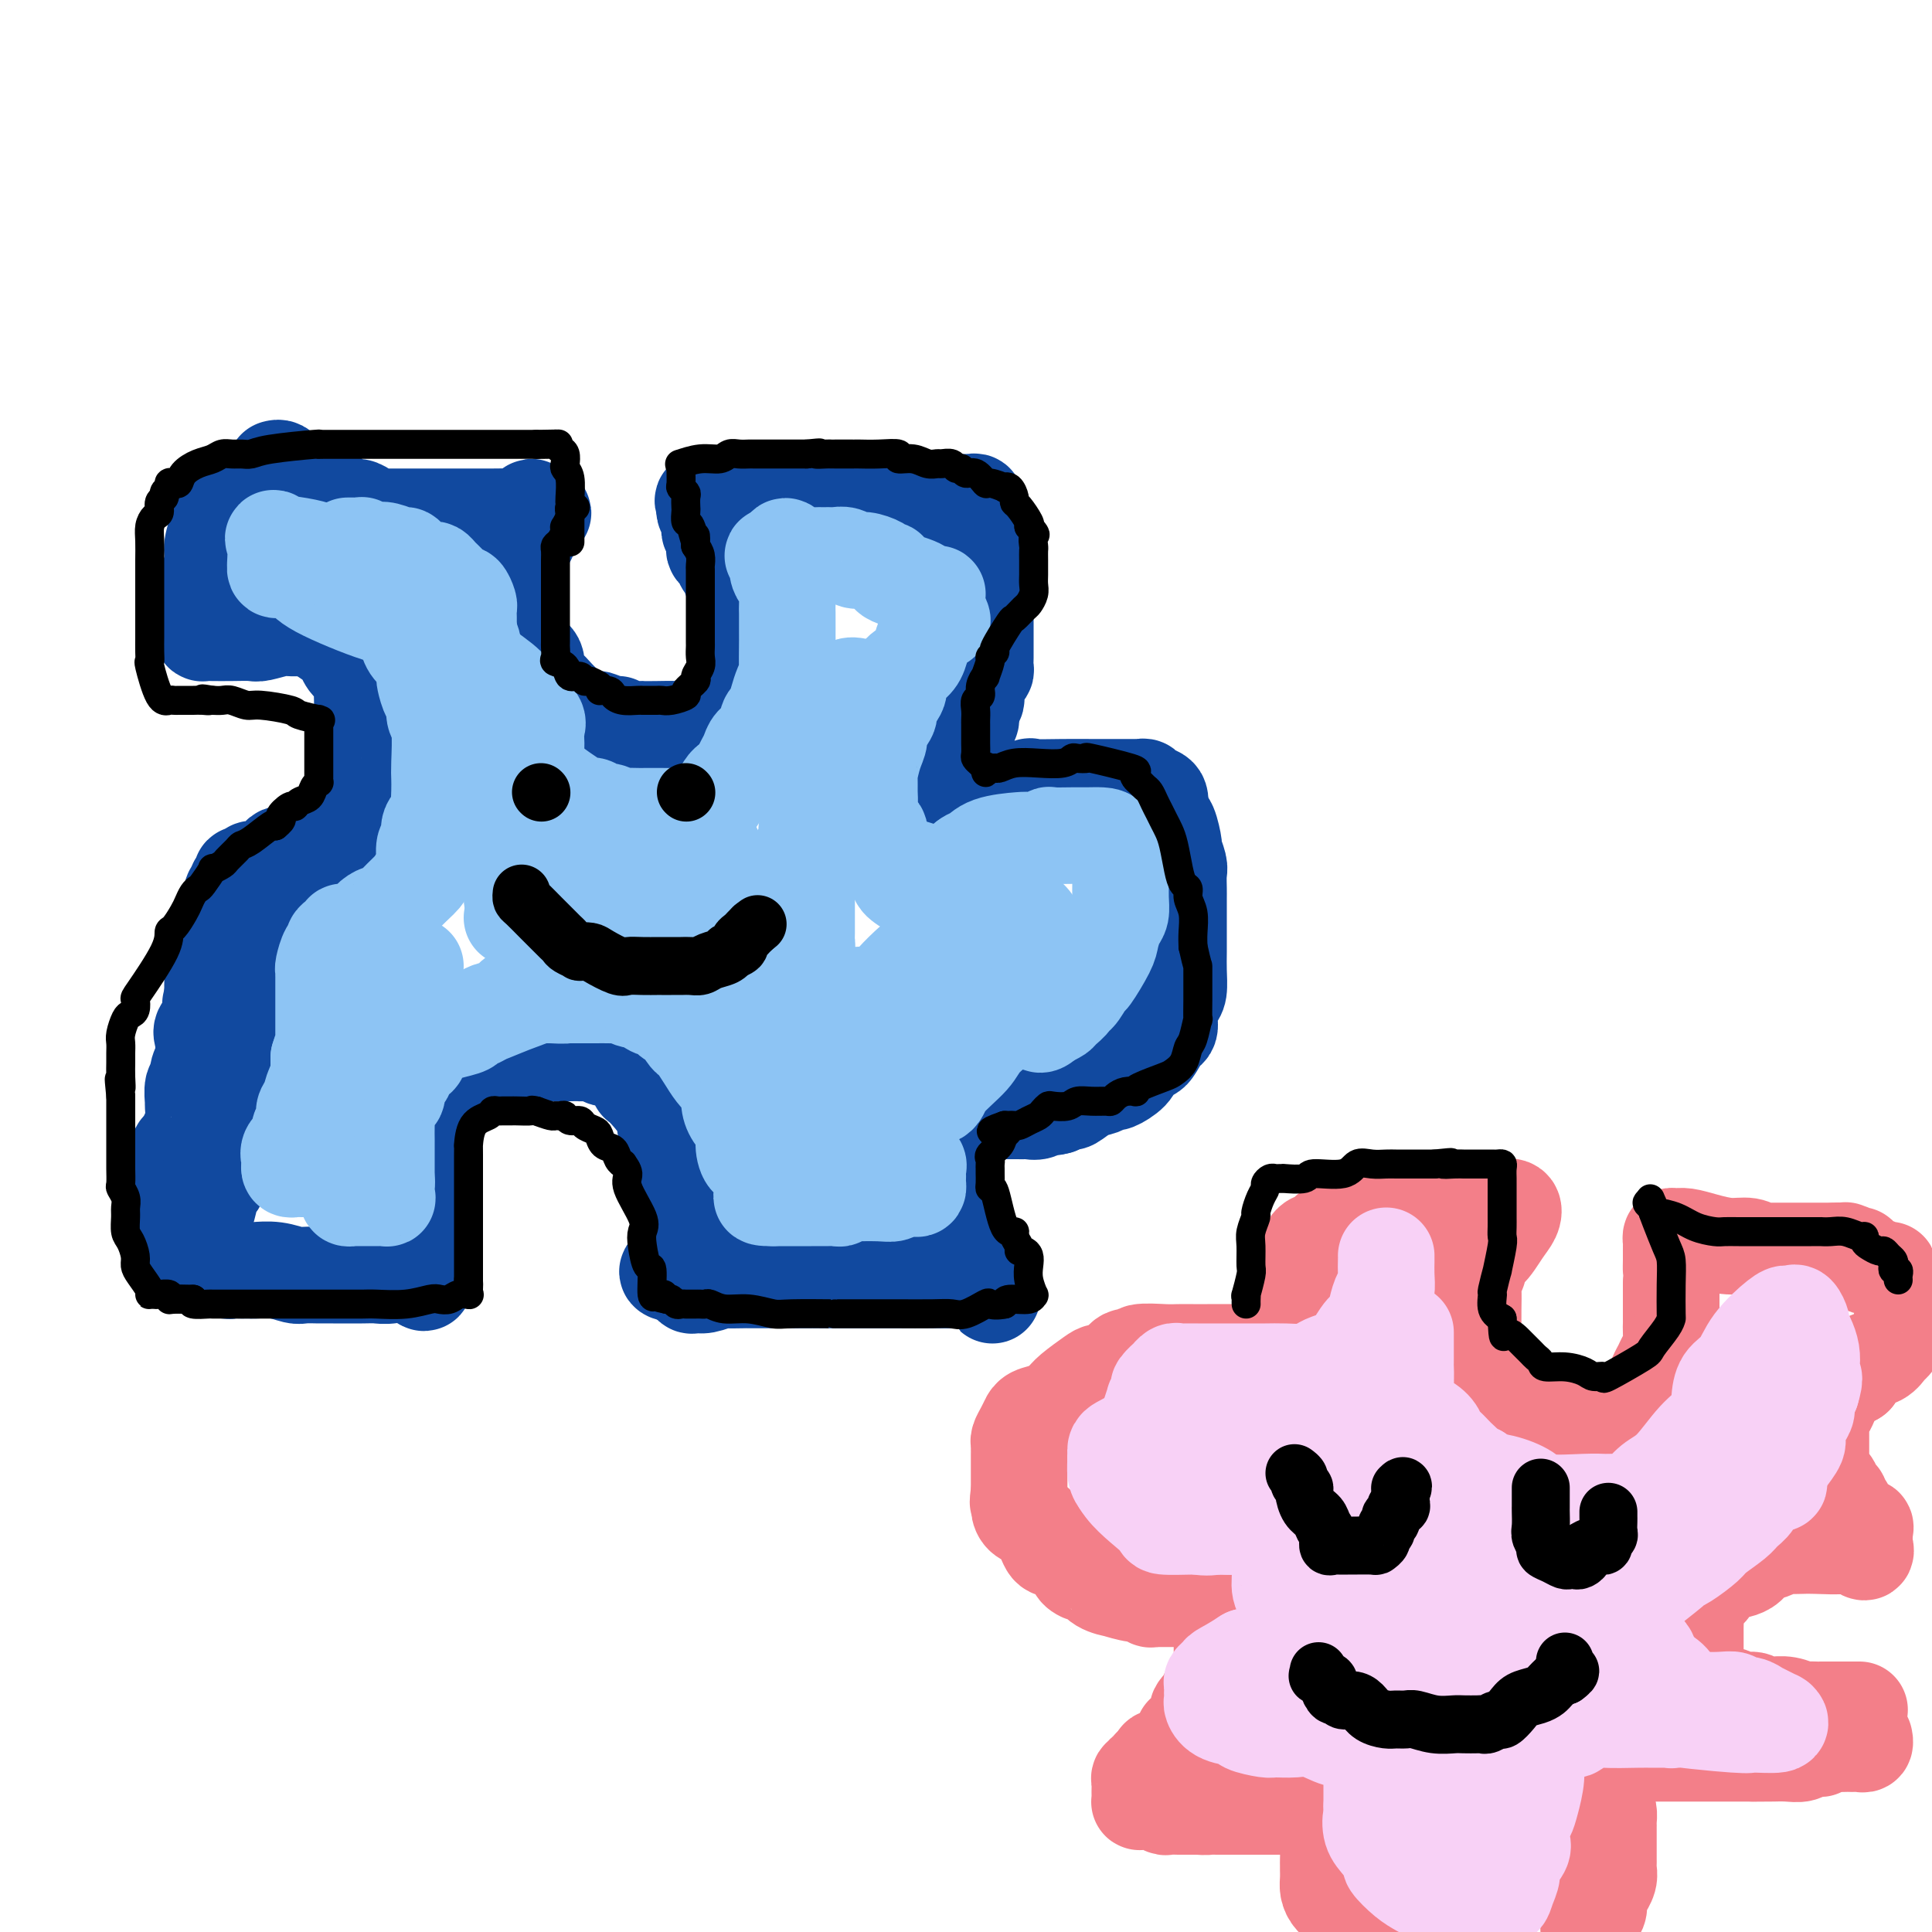 <svg viewBox='0 0 400 400' version='1.1' xmlns='http://www.w3.org/2000/svg' xmlns:xlink='http://www.w3.org/1999/xlink'><g fill='none' stroke='rgb(17,73,159)' stroke-width='20' stroke-linecap='round' stroke-linejoin='round'><path d='M57,97c0.333,-0.089 0.666,-0.177 1,0c0.334,0.177 0.669,0.621 1,1c0.331,0.379 0.659,0.693 1,1c0.341,0.307 0.695,0.606 1,1c0.305,0.394 0.561,0.884 1,1c0.439,0.116 1.062,-0.141 2,0c0.938,0.141 2.190,0.682 3,1c0.810,0.318 1.176,0.415 2,1c0.824,0.585 2.104,1.659 3,2c0.896,0.341 1.407,-0.052 2,0c0.593,0.052 1.267,0.550 2,1c0.733,0.450 1.526,0.853 2,1c0.474,0.147 0.630,0.039 1,0c0.370,-0.039 0.954,-0.011 1,0c0.046,0.011 -0.448,0.003 0,0c0.448,-0.003 1.837,-0.001 3,0c1.163,0.001 2.102,0.000 3,0c0.898,-0.000 1.757,-0.000 3,0c1.243,0.000 2.869,-0.000 4,0c1.131,0.000 1.765,0.001 3,0c1.235,-0.001 3.069,-0.003 4,0c0.931,0.003 0.957,0.010 2,0c1.043,-0.010 3.103,-0.039 4,0c0.897,0.039 0.632,0.144 1,0c0.368,-0.144 1.368,-0.539 2,-1c0.632,-0.461 0.895,-0.989 1,-1c0.105,-0.011 0.053,0.494 0,1'/><path d='M110,106c4.783,-0.008 1.239,0.473 0,1c-1.239,0.527 -0.174,1.101 0,2c0.174,0.899 -0.542,2.122 -1,3c-0.458,0.878 -0.659,1.409 -1,2c-0.341,0.591 -0.823,1.242 -1,2c-0.177,0.758 -0.049,1.623 0,3c0.049,1.377 0.019,3.265 0,4c-0.019,0.735 -0.025,0.317 0,1c0.025,0.683 0.082,2.466 0,4c-0.082,1.534 -0.303,2.820 0,4c0.303,1.180 1.131,2.256 2,3c0.869,0.744 1.780,1.158 2,2c0.220,0.842 -0.249,2.113 0,3c0.249,0.887 1.216,1.390 2,2c0.784,0.610 1.384,1.327 2,2c0.616,0.673 1.248,1.304 2,2c0.752,0.696 1.623,1.459 2,2c0.377,0.541 0.258,0.862 1,1c0.742,0.138 2.343,0.093 3,0c0.657,-0.093 0.369,-0.235 1,0c0.631,0.235 2.181,0.848 3,1c0.819,0.152 0.907,-0.155 1,0c0.093,0.155 0.192,0.773 1,1c0.808,0.227 2.324,0.062 3,0c0.676,-0.062 0.513,-0.021 1,0c0.487,0.021 1.625,0.020 3,0c1.375,-0.020 2.987,-0.061 4,0c1.013,0.061 1.426,0.222 2,0c0.574,-0.222 1.308,-0.829 2,-1c0.692,-0.171 1.340,0.094 2,0c0.660,-0.094 1.330,-0.547 2,-1'/><path d='M148,149c3.685,-0.355 2.399,-0.743 2,-1c-0.399,-0.257 0.089,-0.383 1,-1c0.911,-0.617 2.244,-1.723 3,-2c0.756,-0.277 0.935,0.276 1,0c0.065,-0.276 0.018,-1.382 0,-2c-0.018,-0.618 -0.005,-0.750 0,-1c0.005,-0.250 0.001,-0.619 0,-1c-0.001,-0.381 -0.000,-0.775 0,-1c0.000,-0.225 0.000,-0.282 0,-1c-0.000,-0.718 -0.001,-2.099 0,-3c0.001,-0.901 0.003,-1.323 0,-2c-0.003,-0.677 -0.011,-1.608 0,-2c0.011,-0.392 0.042,-0.245 0,-1c-0.042,-0.755 -0.158,-2.411 0,-4c0.158,-1.589 0.590,-3.112 0,-4c-0.590,-0.888 -2.200,-1.141 -3,-2c-0.800,-0.859 -0.789,-2.323 -1,-3c-0.211,-0.677 -0.644,-0.566 -1,-1c-0.356,-0.434 -0.635,-1.412 -1,-2c-0.365,-0.588 -0.816,-0.788 -1,-1c-0.184,-0.212 -0.102,-0.438 0,-1c0.102,-0.562 0.225,-1.460 0,-2c-0.225,-0.540 -0.796,-0.722 -1,-1c-0.204,-0.278 -0.041,-0.652 0,-1c0.041,-0.348 -0.041,-0.671 0,-1c0.041,-0.329 0.203,-0.666 0,-1c-0.203,-0.334 -0.772,-0.667 -1,-1c-0.228,-0.333 -0.114,-0.667 0,-1'/><path d='M146,105c-1.221,-2.780 0.227,-0.731 1,0c0.773,0.731 0.872,0.143 2,0c1.128,-0.143 3.286,0.158 5,0c1.714,-0.158 2.984,-0.774 4,-1c1.016,-0.226 1.778,-0.060 2,0c0.222,0.060 -0.095,0.016 0,0c0.095,-0.016 0.602,-0.004 1,0c0.398,0.004 0.688,0.001 1,0c0.312,-0.001 0.647,-0.000 1,0c0.353,0.000 0.725,0.000 1,0c0.275,-0.000 0.454,-0.000 1,0c0.546,0.000 1.460,0.000 2,0c0.540,-0.000 0.707,-0.000 1,0c0.293,0.000 0.711,0.000 1,0c0.289,-0.000 0.448,-0.000 1,0c0.552,0.000 1.498,0.000 2,0c0.502,-0.000 0.561,-0.000 1,0c0.439,0.000 1.259,0.000 2,0c0.741,-0.000 1.403,-0.000 2,0c0.597,0.000 1.130,0.000 2,0c0.870,-0.000 2.079,-0.000 3,0c0.921,0.000 1.556,0.000 2,0c0.444,-0.000 0.696,-0.000 1,0c0.304,0.000 0.659,0.000 1,0c0.341,-0.000 0.669,-0.000 1,0c0.331,0.000 0.666,0.000 1,0c0.334,-0.000 0.667,-0.000 1,0c0.333,0.000 0.667,0.000 1,0c0.333,0.000 0.667,0.000 1,0'/><path d='M191,104c7.133,-0.155 2.464,-0.041 1,0c-1.464,0.041 0.277,0.011 1,0c0.723,-0.011 0.428,-0.003 1,0c0.572,0.003 2.013,0.001 3,0c0.987,-0.001 1.522,-0.001 2,0c0.478,0.001 0.899,0.005 1,0c0.101,-0.005 -0.116,-0.017 0,0c0.116,0.017 0.567,0.064 1,0c0.433,-0.064 0.848,-0.239 1,0c0.152,0.239 0.041,0.891 0,1c-0.041,0.109 -0.011,-0.324 0,0c0.011,0.324 0.003,1.407 0,2c-0.003,0.593 -0.001,0.698 0,1c0.001,0.302 0.000,0.801 0,1c-0.000,0.199 -0.000,0.100 0,0'/><path d='M202,109c0.327,0.952 0.144,0.833 0,1c-0.144,0.167 -0.249,0.618 0,1c0.249,0.382 0.851,0.693 1,1c0.149,0.307 -0.156,0.610 0,1c0.156,0.390 0.774,0.865 1,1c0.226,0.135 0.061,-0.072 0,0c-0.061,0.072 -0.016,0.421 0,1c0.016,0.579 0.004,1.388 0,2c-0.004,0.612 -0.001,1.029 0,1c0.001,-0.029 0.000,-0.503 0,0c-0.000,0.503 -0.000,1.985 0,3c0.000,1.015 0.000,1.565 0,2c-0.000,0.435 -0.000,0.755 0,1c0.000,0.245 0.000,0.415 0,1c-0.000,0.585 -0.000,1.584 0,2c0.000,0.416 0.000,0.248 0,1c-0.000,0.752 -0.000,2.425 0,3c0.000,0.575 0.000,0.051 0,0c-0.000,-0.051 -0.000,0.371 0,1c0.000,0.629 0.001,1.464 0,2c-0.001,0.536 -0.003,0.773 0,1c0.003,0.227 0.011,0.445 0,1c-0.011,0.555 -0.042,1.448 0,2c0.042,0.552 0.156,0.764 0,1c-0.156,0.236 -0.581,0.496 -1,1c-0.419,0.504 -0.830,1.251 -1,2c-0.170,0.749 -0.097,1.500 0,2c0.097,0.500 0.218,0.750 0,1c-0.218,0.250 -0.777,0.500 -1,1c-0.223,0.500 -0.112,1.250 0,2'/><path d='M201,148c-0.404,1.724 0.088,1.036 0,1c-0.088,-0.036 -0.754,0.582 -1,1c-0.246,0.418 -0.070,0.636 0,1c0.070,0.364 0.034,0.875 0,1c-0.034,0.125 -0.065,-0.135 0,0c0.065,0.135 0.227,0.666 0,1c-0.227,0.334 -0.844,0.472 -1,1c-0.156,0.528 0.150,1.447 0,2c-0.150,0.553 -0.757,0.740 -1,1c-0.243,0.260 -0.121,0.594 0,1c0.121,0.406 0.242,0.883 0,1c-0.242,0.117 -0.849,-0.127 -1,0c-0.151,0.127 0.152,0.626 0,1c-0.152,0.374 -0.759,0.625 -1,1c-0.241,0.375 -0.118,0.874 0,1c0.118,0.126 0.229,-0.121 0,0c-0.229,0.121 -0.797,0.611 -1,1c-0.203,0.389 -0.041,0.678 0,1c0.041,0.322 -0.041,0.677 0,1c0.041,0.323 0.203,0.615 0,1c-0.203,0.385 -0.771,0.864 -1,1c-0.229,0.136 -0.118,-0.070 0,0c0.118,0.070 0.243,0.415 0,1c-0.243,0.585 -0.853,1.410 -1,2c-0.147,0.590 0.171,0.946 0,1c-0.171,0.054 -0.830,-0.193 -1,0c-0.170,0.193 0.150,0.825 0,1c-0.150,0.175 -0.771,-0.107 -1,0c-0.229,0.107 -0.065,0.602 0,1c0.065,0.398 0.033,0.699 0,1'/><path d='M191,174c-1.544,4.267 -0.405,1.933 0,1c0.405,-0.933 0.074,-0.466 0,0c-0.074,0.466 0.108,0.932 0,1c-0.108,0.068 -0.508,-0.260 0,-1c0.508,-0.740 1.923,-1.890 4,-3c2.077,-1.110 4.815,-2.178 7,-3c2.185,-0.822 3.819,-1.397 5,-2c1.181,-0.603 1.911,-1.233 3,-2c1.089,-0.767 2.537,-1.670 3,-2c0.463,-0.330 -0.061,-0.089 1,0c1.061,0.089 3.705,0.024 6,0c2.295,-0.024 4.240,-0.006 6,0c1.760,0.006 3.337,0.001 5,0c1.663,-0.001 3.414,0.003 4,0c0.586,-0.003 0.007,-0.013 0,0c-0.007,0.013 0.558,0.050 1,0c0.442,-0.050 0.759,-0.187 1,0c0.241,0.187 0.404,0.696 1,1c0.596,0.304 1.624,0.401 2,1c0.376,0.599 0.101,1.700 0,2c-0.101,0.300 -0.029,-0.200 0,0c0.029,0.200 0.014,1.100 0,2'/><path d='M240,169c1.161,1.143 1.565,1.001 2,2c0.435,0.999 0.901,3.139 1,4c0.099,0.861 -0.170,0.442 0,1c0.170,0.558 0.778,2.091 1,3c0.222,0.909 0.060,1.193 0,2c-0.060,0.807 -0.016,2.136 0,3c0.016,0.864 0.004,1.263 0,2c-0.004,0.737 -0.001,1.813 0,3c0.001,1.187 0.001,2.486 0,3c-0.001,0.514 -0.003,0.244 0,1c0.003,0.756 0.011,2.537 0,4c-0.011,1.463 -0.039,2.609 0,4c0.039,1.391 0.146,3.027 0,4c-0.146,0.973 -0.546,1.282 -1,2c-0.454,0.718 -0.962,1.845 -1,3c-0.038,1.155 0.394,2.337 0,3c-0.394,0.663 -1.615,0.808 -2,1c-0.385,0.192 0.065,0.432 0,1c-0.065,0.568 -0.645,1.464 -1,2c-0.355,0.536 -0.484,0.712 -1,1c-0.516,0.288 -1.419,0.689 -2,1c-0.581,0.311 -0.840,0.531 -1,1c-0.160,0.469 -0.219,1.185 -1,2c-0.781,0.815 -2.283,1.729 -3,2c-0.717,0.271 -0.650,-0.100 -1,0c-0.350,0.100 -1.119,0.670 -2,1c-0.881,0.330 -1.875,0.418 -3,1c-1.125,0.582 -2.380,1.657 -3,2c-0.620,0.343 -0.606,-0.045 -1,0c-0.394,0.045 -1.197,0.522 -2,1'/><path d='M219,229c-2.511,0.713 -2.788,-0.005 -3,0c-0.212,0.005 -0.360,0.733 -1,1c-0.640,0.267 -1.774,0.071 -2,0c-0.226,-0.071 0.455,-0.019 0,0c-0.455,0.019 -2.046,0.005 -3,0c-0.954,-0.005 -1.270,-0.001 -2,0c-0.730,0.001 -1.873,-0.003 -3,0c-1.127,0.003 -2.237,0.011 -3,0c-0.763,-0.011 -1.177,-0.041 -2,0c-0.823,0.041 -2.053,0.154 -3,0c-0.947,-0.154 -1.611,-0.575 -2,-1c-0.389,-0.425 -0.503,-0.852 -1,-1c-0.497,-0.148 -1.376,-0.015 -2,0c-0.624,0.015 -0.993,-0.086 -1,0c-0.007,0.086 0.348,0.359 0,0c-0.348,-0.359 -1.400,-1.351 -2,-2c-0.600,-0.649 -0.749,-0.956 -1,-1c-0.251,-0.044 -0.603,0.174 -1,0c-0.397,-0.174 -0.838,-0.739 -1,-1c-0.162,-0.261 -0.046,-0.217 0,0c0.046,0.217 0.023,0.609 0,1'/><path d='M186,225c-1.754,-0.585 -0.637,0.453 0,1c0.637,0.547 0.796,0.603 1,1c0.204,0.397 0.454,1.134 1,2c0.546,0.866 1.389,1.860 2,3c0.611,1.140 0.991,2.427 1,3c0.009,0.573 -0.353,0.433 0,1c0.353,0.567 1.422,1.841 2,3c0.578,1.159 0.666,2.202 1,3c0.334,0.798 0.915,1.349 1,2c0.085,0.651 -0.327,1.401 0,2c0.327,0.599 1.393,1.049 2,2c0.607,0.951 0.755,2.405 1,3c0.245,0.595 0.586,0.330 1,1c0.414,0.670 0.899,2.274 1,3c0.101,0.726 -0.184,0.576 0,1c0.184,0.424 0.837,1.424 1,2c0.163,0.576 -0.163,0.728 0,1c0.163,0.272 0.814,0.665 1,1c0.186,0.335 -0.095,0.611 0,1c0.095,0.389 0.565,0.892 1,1c0.435,0.108 0.835,-0.177 1,0c0.165,0.177 0.094,0.818 0,1c-0.094,0.182 -0.211,-0.096 0,0c0.211,0.096 0.749,0.564 1,1c0.251,0.436 0.215,0.839 0,1c-0.215,0.161 -0.607,0.081 -1,0'/><path d='M204,265c2.823,6.188 0.879,1.658 0,0c-0.879,-1.658 -0.693,-0.444 -1,0c-0.307,0.444 -1.106,0.119 -2,0c-0.894,-0.119 -1.884,-0.032 -3,0c-1.116,0.032 -2.359,0.009 -4,0c-1.641,-0.009 -3.681,-0.002 -6,0c-2.319,0.002 -4.917,0.001 -7,0c-2.083,-0.001 -3.650,-0.000 -5,0c-1.350,0.000 -2.482,0.000 -3,0c-0.518,-0.000 -0.421,-0.000 -1,0c-0.579,0.000 -1.834,-0.000 -3,0c-1.166,0.000 -2.243,0.000 -3,0c-0.757,-0.000 -1.194,-0.000 -2,0c-0.806,0.000 -1.982,0.000 -3,0c-1.018,-0.000 -1.878,-0.001 -3,0c-1.122,0.001 -2.506,0.004 -3,0c-0.494,-0.004 -0.097,-0.016 -1,0c-0.903,0.016 -3.107,0.058 -4,0c-0.893,-0.058 -0.474,-0.217 -1,0c-0.526,0.217 -1.997,0.811 -3,1c-1.003,0.189 -1.539,-0.026 -2,0c-0.461,0.026 -0.846,0.293 -1,0c-0.154,-0.293 -0.077,-1.147 0,-2'/><path d='M143,264c-9.433,-0.504 -2.514,-1.263 0,-3c2.514,-1.737 0.624,-4.454 0,-6c-0.624,-1.546 0.019,-1.923 0,-4c-0.019,-2.077 -0.699,-5.853 -1,-8c-0.301,-2.147 -0.224,-2.663 -1,-4c-0.776,-1.337 -2.407,-3.493 -3,-5c-0.593,-1.507 -0.148,-2.366 -1,-4c-0.852,-1.634 -3.002,-4.045 -4,-5c-0.998,-0.955 -0.845,-0.456 -1,-1c-0.155,-0.544 -0.618,-2.132 -1,-3c-0.382,-0.868 -0.684,-1.016 -1,-1c-0.316,0.016 -0.646,0.197 -1,0c-0.354,-0.197 -0.732,-0.771 -1,-1c-0.268,-0.229 -0.424,-0.114 -1,0c-0.576,0.114 -1.570,0.227 -2,0c-0.430,-0.227 -0.294,-0.793 -1,-1c-0.706,-0.207 -2.254,-0.056 -3,0c-0.746,0.056 -0.689,0.015 -1,0c-0.311,-0.015 -0.988,-0.005 -2,0c-1.012,0.005 -2.357,0.004 -3,0c-0.643,-0.004 -0.585,-0.010 -1,0c-0.415,0.010 -1.304,0.038 -2,0c-0.696,-0.038 -1.198,-0.140 -2,0c-0.802,0.140 -1.902,0.524 -3,1c-1.098,0.476 -2.192,1.045 -4,2c-1.808,0.955 -4.330,2.297 -6,3c-1.670,0.703 -2.489,0.766 -3,1c-0.511,0.234 -0.715,0.640 -1,1c-0.285,0.360 -0.653,0.674 -1,1c-0.347,0.326 -0.674,0.663 -1,1'/><path d='M91,228c-3.200,1.432 -0.699,0.012 0,0c0.699,-0.012 -0.405,1.383 -1,2c-0.595,0.617 -0.682,0.456 -1,1c-0.318,0.544 -0.869,1.792 -1,2c-0.131,0.208 0.157,-0.623 0,0c-0.157,0.623 -0.760,2.700 -1,4c-0.240,1.300 -0.117,1.822 0,2c0.117,0.178 0.227,0.012 0,1c-0.227,0.988 -0.793,3.129 -1,4c-0.207,0.871 -0.055,0.471 0,1c0.055,0.529 0.015,1.986 0,3c-0.015,1.014 -0.004,1.586 0,2c0.004,0.414 0.001,0.672 0,1c-0.001,0.328 -0.000,0.726 0,1c0.000,0.274 0.000,0.422 0,1c-0.000,0.578 -0.001,1.584 0,2c0.001,0.416 0.004,0.243 0,1c-0.004,0.757 -0.016,2.445 0,3c0.016,0.555 0.061,-0.024 0,0c-0.061,0.024 -0.226,0.651 0,1c0.226,0.349 0.845,0.419 1,1c0.155,0.581 -0.154,1.671 0,2c0.154,0.329 0.772,-0.104 1,0c0.228,0.104 0.065,0.744 0,1c-0.065,0.256 -0.033,0.128 0,0'/><path d='M88,264c0.120,3.094 -0.580,0.829 -2,0c-1.420,-0.829 -3.559,-0.222 -5,0c-1.441,0.222 -2.183,0.060 -3,0c-0.817,-0.060 -1.708,-0.016 -3,0c-1.292,0.016 -2.983,0.004 -4,0c-1.017,-0.004 -1.359,-0.000 -2,0c-0.641,0.000 -1.580,-0.004 -2,0c-0.420,0.004 -0.319,0.015 -1,0c-0.681,-0.015 -2.142,-0.057 -3,0c-0.858,0.057 -1.111,0.211 -2,0c-0.889,-0.211 -2.413,-0.789 -4,-1c-1.587,-0.211 -3.236,-0.056 -4,0c-0.764,0.056 -0.642,0.011 -1,0c-0.358,-0.011 -1.194,0.011 -2,0c-0.806,-0.011 -1.580,-0.055 -2,0c-0.420,0.055 -0.484,0.211 -1,0c-0.516,-0.211 -1.483,-0.788 -2,-1c-0.517,-0.212 -0.583,-0.060 -1,0c-0.417,0.060 -1.184,0.026 -2,0c-0.816,-0.026 -1.681,-0.046 -2,0c-0.319,0.046 -0.091,0.156 0,0c0.091,-0.156 0.046,-0.578 0,-1'/><path d='M40,261c-7.429,-0.618 -2.001,-0.661 0,-1c2.001,-0.339 0.574,-0.972 0,-1c-0.574,-0.028 -0.294,0.549 0,0c0.294,-0.549 0.604,-2.225 1,-3c0.396,-0.775 0.880,-0.649 1,-1c0.120,-0.351 -0.123,-1.179 0,-2c0.123,-0.821 0.611,-1.634 1,-3c0.389,-1.366 0.677,-3.286 1,-4c0.323,-0.714 0.679,-0.221 1,-1c0.321,-0.779 0.607,-2.828 1,-4c0.393,-1.172 0.893,-1.467 1,-2c0.107,-0.533 -0.177,-1.304 0,-2c0.177,-0.696 0.817,-1.318 1,-2c0.183,-0.682 -0.090,-1.423 0,-2c0.090,-0.577 0.544,-0.989 1,-2c0.456,-1.011 0.915,-2.621 1,-3c0.085,-0.379 -0.203,0.474 0,0c0.203,-0.474 0.895,-2.276 1,-3c0.105,-0.724 -0.379,-0.369 0,-1c0.379,-0.631 1.622,-2.248 2,-3c0.378,-0.752 -0.110,-0.638 0,-1c0.110,-0.362 0.817,-1.199 1,-2c0.183,-0.801 -0.157,-1.566 0,-2c0.157,-0.434 0.813,-0.536 1,-1c0.187,-0.464 -0.094,-1.289 0,-2c0.094,-0.711 0.564,-1.307 1,-2c0.436,-0.693 0.839,-1.484 1,-2c0.161,-0.516 0.081,-0.758 0,-1'/><path d='M57,208c2.649,-8.684 0.770,-3.893 0,-2c-0.770,1.893 -0.432,0.887 0,0c0.432,-0.887 0.957,-1.657 1,-2c0.043,-0.343 -0.395,-0.259 0,-1c0.395,-0.741 1.622,-2.307 2,-3c0.378,-0.693 -0.095,-0.512 0,-1c0.095,-0.488 0.757,-1.646 1,-2c0.243,-0.354 0.065,0.097 0,0c-0.065,-0.097 -0.019,-0.742 0,-1c0.019,-0.258 0.009,-0.129 0,0'/><path d='M46,105c-0.033,0.339 -0.065,0.679 0,1c0.065,0.321 0.229,0.625 0,1c-0.229,0.375 -0.850,0.821 -1,1c-0.150,0.179 0.170,0.090 0,1c-0.170,0.910 -0.829,2.819 -1,4c-0.171,1.181 0.147,1.632 0,3c-0.147,1.368 -0.757,3.652 -1,5c-0.243,1.348 -0.118,1.762 0,2c0.118,0.238 0.228,0.302 0,1c-0.228,0.698 -0.794,2.029 -1,3c-0.206,0.971 -0.051,1.581 0,2c0.051,0.419 -0.003,0.648 0,1c0.003,0.352 0.064,0.826 0,1c-0.064,0.174 -0.252,0.048 0,0c0.252,-0.048 0.943,-0.017 2,0c1.057,0.017 2.481,0.019 4,0c1.519,-0.019 3.133,-0.058 4,0c0.867,0.058 0.988,0.212 2,0c1.012,-0.212 2.915,-0.789 4,-1c1.085,-0.211 1.353,-0.057 2,0c0.647,0.057 1.674,0.015 2,0c0.326,-0.015 -0.050,-0.004 0,0c0.050,0.004 0.525,0.002 1,0'/><path d='M63,130c3.434,0.018 1.518,0.063 1,0c-0.518,-0.063 0.362,-0.235 1,0c0.638,0.235 1.035,0.878 1,1c-0.035,0.122 -0.500,-0.276 0,0c0.500,0.276 1.966,1.227 3,2c1.034,0.773 1.636,1.369 2,2c0.364,0.631 0.492,1.296 1,2c0.508,0.704 1.398,1.447 2,2c0.602,0.553 0.918,0.916 1,2c0.082,1.084 -0.069,2.890 0,4c0.069,1.110 0.358,1.522 1,2c0.642,0.478 1.636,1.020 2,2c0.364,0.980 0.098,2.399 0,3c-0.098,0.601 -0.026,0.385 0,1c0.026,0.615 0.007,2.061 0,3c-0.007,0.939 -0.001,1.371 0,2c0.001,0.629 -0.003,1.455 0,2c0.003,0.545 0.012,0.809 0,1c-0.012,0.191 -0.045,0.309 0,1c0.045,0.691 0.167,1.954 0,3c-0.167,1.046 -0.622,1.873 -1,2c-0.378,0.127 -0.678,-0.446 -1,0c-0.322,0.446 -0.664,1.912 -1,3c-0.336,1.088 -0.664,1.798 -1,2c-0.336,0.202 -0.681,-0.104 -1,0c-0.319,0.104 -0.613,0.616 -1,1c-0.387,0.384 -0.866,0.639 -1,1c-0.134,0.361 0.077,0.829 0,1c-0.077,0.171 -0.444,0.046 -1,0c-0.556,-0.046 -1.302,-0.013 -2,0c-0.698,0.013 -1.349,0.007 -2,0'/><path d='M66,175c-2.213,1.505 -1.745,0.267 -2,0c-0.255,-0.267 -1.235,0.435 -2,1c-0.765,0.565 -1.317,0.992 -2,1c-0.683,0.008 -1.497,-0.404 -2,0c-0.503,0.404 -0.695,1.625 -1,2c-0.305,0.375 -0.722,-0.095 -1,0c-0.278,0.095 -0.417,0.757 -1,1c-0.583,0.243 -1.609,0.069 -2,0c-0.391,-0.069 -0.147,-0.033 0,0c0.147,0.033 0.198,0.065 0,0c-0.198,-0.065 -0.645,-0.225 -1,0c-0.355,0.225 -0.617,0.835 -1,1c-0.383,0.165 -0.886,-0.114 -1,0c-0.114,0.114 0.162,0.621 0,1c-0.162,0.379 -0.761,0.630 -1,1c-0.239,0.370 -0.117,0.858 0,1c0.117,0.142 0.228,-0.064 0,0c-0.228,0.064 -0.797,0.396 -1,1c-0.203,0.604 -0.041,1.480 0,2c0.041,0.520 -0.041,0.684 0,1c0.041,0.316 0.204,0.785 0,1c-0.204,0.215 -0.775,0.177 -1,1c-0.225,0.823 -0.102,2.508 0,3c0.102,0.492 0.185,-0.210 0,0c-0.185,0.210 -0.638,1.330 -1,2c-0.362,0.670 -0.633,0.889 -1,2c-0.367,1.111 -0.830,3.112 -1,4c-0.170,0.888 -0.046,0.662 0,1c0.046,0.338 0.013,1.239 0,2c-0.013,0.761 -0.007,1.380 0,2'/><path d='M44,206c-0.920,3.921 -0.219,1.223 0,1c0.219,-0.223 -0.045,2.030 0,3c0.045,0.970 0.400,0.658 0,1c-0.400,0.342 -1.556,1.339 -2,2c-0.444,0.661 -0.175,0.987 0,2c0.175,1.013 0.257,2.714 0,4c-0.257,1.286 -0.854,2.159 -1,3c-0.146,0.841 0.158,1.650 0,2c-0.158,0.350 -0.779,0.239 -1,1c-0.221,0.761 -0.043,2.393 0,3c0.043,0.607 -0.049,0.188 0,1c0.049,0.812 0.237,2.856 0,4c-0.237,1.144 -0.901,1.388 -1,2c-0.099,0.612 0.366,1.593 0,2c-0.366,0.407 -1.562,0.242 -2,1c-0.438,0.758 -0.117,2.441 0,3c0.117,0.559 0.031,-0.005 0,0c-0.031,0.005 -0.008,0.580 0,1c0.008,0.420 0.002,0.686 0,1c-0.002,0.314 -0.001,0.676 0,1c0.001,0.324 0.001,0.612 0,1c-0.001,0.388 -0.004,0.877 0,1c0.004,0.123 0.015,-0.121 0,0c-0.015,0.121 -0.057,0.607 0,1c0.057,0.393 0.211,0.693 0,1c-0.211,0.307 -0.788,0.621 -1,1c-0.212,0.379 -0.061,0.823 0,1c0.061,0.177 0.030,0.089 0,0'/><path d='M36,250c-1.333,7.333 -0.667,3.667 0,0'/></g>
<g fill='none' stroke='rgb(243,127,137)' stroke-width='20' stroke-linecap='round' stroke-linejoin='round'><path d='M267,282c-0.074,-0.453 -0.149,-0.906 -1,-1c-0.851,-0.094 -2.479,0.171 -3,0c-0.521,-0.171 0.066,-0.778 -1,-1c-1.066,-0.222 -3.784,-0.060 -5,0c-1.216,0.060 -0.931,0.016 -2,0c-1.069,-0.016 -3.492,-0.006 -5,0c-1.508,0.006 -2.101,0.006 -3,0c-0.899,-0.006 -2.104,-0.017 -3,0c-0.896,0.017 -1.485,0.064 -3,0c-1.515,-0.064 -3.957,-0.238 -5,0c-1.043,0.238 -0.686,0.888 -1,1c-0.314,0.112 -1.299,-0.314 -2,0c-0.701,0.314 -1.117,1.368 -2,2c-0.883,0.632 -2.231,0.842 -3,1c-0.769,0.158 -0.959,0.266 -2,1c-1.041,0.734 -2.934,2.096 -4,3c-1.066,0.904 -1.304,1.351 -2,2c-0.696,0.649 -1.849,1.500 -3,2c-1.151,0.500 -2.298,0.648 -3,1c-0.702,0.352 -0.959,0.906 -1,1c-0.041,0.094 0.133,-0.274 0,0c-0.133,0.274 -0.571,1.188 -1,2c-0.429,0.812 -0.847,1.520 -1,2c-0.153,0.480 -0.041,0.730 0,1c0.041,0.270 0.011,0.558 0,1c-0.011,0.442 -0.003,1.038 0,2c0.003,0.962 0.001,2.289 0,3c-0.001,0.711 -0.000,0.807 0,1c0.000,0.193 0.000,0.484 0,1c-0.000,0.516 -0.000,1.258 0,2'/><path d='M211,309c-0.459,2.896 -0.106,2.135 0,2c0.106,-0.135 -0.033,0.354 0,1c0.033,0.646 0.240,1.447 1,2c0.760,0.553 2.072,0.859 3,2c0.928,1.141 1.471,3.119 2,4c0.529,0.881 1.044,0.665 2,1c0.956,0.335 2.351,1.221 3,2c0.649,0.779 0.550,1.453 1,2c0.450,0.547 1.448,0.969 2,1c0.552,0.031 0.659,-0.327 1,0c0.341,0.327 0.917,1.341 2,2c1.083,0.659 2.671,0.965 3,1c0.329,0.035 -0.603,-0.201 0,0c0.603,0.201 2.741,0.838 4,1c1.259,0.162 1.640,-0.153 2,0c0.360,0.153 0.698,0.773 1,1c0.302,0.227 0.566,0.061 1,0c0.434,-0.061 1.037,-0.016 1,0c-0.037,0.016 -0.715,0.004 0,0c0.715,-0.004 2.821,-0.001 4,0c1.179,0.001 1.429,0.001 2,0c0.571,-0.001 1.463,-0.004 2,0c0.537,0.004 0.718,0.015 1,0c0.282,-0.015 0.663,-0.056 1,0c0.337,0.056 0.629,0.207 1,0c0.371,-0.207 0.820,-0.774 1,-1c0.180,-0.226 0.090,-0.113 0,0'/><path d='M269,281c0.000,0.088 0.000,0.177 0,0c-0.000,-0.177 -0.000,-0.618 0,-1c0.000,-0.382 0.000,-0.703 0,-1c-0.000,-0.297 -0.000,-0.569 0,-1c0.000,-0.431 0.000,-1.021 0,-2c-0.000,-0.979 -0.000,-2.349 0,-3c0.000,-0.651 0.000,-0.585 0,-1c-0.000,-0.415 -0.001,-1.311 0,-2c0.001,-0.689 0.003,-1.171 0,-2c-0.003,-0.829 -0.011,-2.005 0,-3c0.011,-0.995 0.041,-1.810 0,-2c-0.041,-0.190 -0.152,0.246 0,0c0.152,-0.246 0.565,-1.175 1,-2c0.435,-0.825 0.890,-1.546 1,-2c0.110,-0.454 -0.124,-0.643 0,-1c0.124,-0.357 0.607,-0.884 1,-1c0.393,-0.116 0.696,0.180 1,0c0.304,-0.180 0.608,-0.835 1,-1c0.392,-0.165 0.872,0.158 1,0c0.128,-0.158 -0.096,-0.799 0,-1c0.096,-0.201 0.510,0.039 1,0c0.490,-0.039 1.055,-0.357 2,-1c0.945,-0.643 2.270,-1.612 3,-2c0.730,-0.388 0.865,-0.194 1,0'/><path d='M282,252c1.875,-1.150 1.063,-1.026 1,-1c-0.063,0.026 0.624,-0.046 1,0c0.376,0.046 0.441,0.208 1,0c0.559,-0.208 1.610,-0.788 2,-1c0.390,-0.212 0.117,-0.057 1,0c0.883,0.057 2.922,0.015 4,0c1.078,-0.015 1.195,-0.004 2,0c0.805,0.004 2.300,0.001 3,0c0.700,-0.001 0.606,0.000 1,0c0.394,-0.000 1.276,-0.002 2,0c0.724,0.002 1.292,0.006 3,0c1.708,-0.006 4.558,-0.022 6,0c1.442,0.022 1.477,0.084 2,0c0.523,-0.084 1.534,-0.313 2,0c0.466,0.313 0.389,1.166 0,2c-0.389,0.834 -1.089,1.647 -2,3c-0.911,1.353 -2.034,3.247 -3,4c-0.966,0.753 -1.776,0.366 -2,1c-0.224,0.634 0.136,2.288 0,3c-0.136,0.712 -0.768,0.481 -1,1c-0.232,0.519 -0.062,1.789 0,3c0.062,1.211 0.017,2.365 0,4c-0.017,1.635 -0.005,3.753 0,5c0.005,1.247 0.002,1.624 0,2'/><path d='M305,278c-0.036,3.815 0.373,5.852 1,7c0.627,1.148 1.473,1.406 2,2c0.527,0.594 0.735,1.522 1,2c0.265,0.478 0.586,0.505 1,1c0.414,0.495 0.922,1.457 1,2c0.078,0.543 -0.274,0.667 0,1c0.274,0.333 1.172,0.874 2,1c0.828,0.126 1.585,-0.162 2,0c0.415,0.162 0.487,0.776 1,1c0.513,0.224 1.467,0.060 2,0c0.533,-0.060 0.644,-0.016 1,0c0.356,0.016 0.956,0.004 1,0c0.044,-0.004 -0.467,0.000 0,0c0.467,-0.000 1.911,-0.005 3,0c1.089,0.005 1.822,0.018 3,0c1.178,-0.018 2.802,-0.068 4,0c1.198,0.068 1.969,0.253 3,0c1.031,-0.253 2.320,-0.944 3,-1c0.680,-0.056 0.749,0.521 1,0c0.251,-0.521 0.683,-2.142 1,-3c0.317,-0.858 0.518,-0.954 1,-1c0.482,-0.046 1.243,-0.042 2,-1c0.757,-0.958 1.509,-2.879 2,-4c0.491,-1.121 0.720,-1.441 1,-2c0.280,-0.559 0.611,-1.355 1,-2c0.389,-0.645 0.836,-1.139 1,-2c0.164,-0.861 0.044,-2.090 0,-3c-0.044,-0.910 -0.012,-1.502 0,-2c0.012,-0.498 0.003,-0.903 0,-2c-0.003,-1.097 -0.001,-2.885 0,-4c0.001,-1.115 0.000,-1.558 0,-2'/><path d='M346,266c0.155,-2.912 0.041,-2.692 0,-3c-0.041,-0.308 -0.011,-1.143 0,-2c0.011,-0.857 0.002,-1.736 0,-2c-0.002,-0.264 0.002,0.087 0,0c-0.002,-0.087 -0.010,-0.613 0,-1c0.010,-0.387 0.038,-0.637 0,-1c-0.038,-0.363 -0.142,-0.839 0,-1c0.142,-0.161 0.531,-0.006 1,0c0.469,0.006 1.020,-0.138 2,0c0.980,0.138 2.391,0.559 4,1c1.609,0.441 3.415,0.903 5,1c1.585,0.097 2.948,-0.170 4,0c1.052,0.170 1.794,0.778 2,1c0.206,0.222 -0.125,0.060 0,0c0.125,-0.060 0.704,-0.016 1,0c0.296,0.016 0.308,0.004 1,0c0.692,-0.004 2.062,-0.001 2,0c-0.062,0.001 -1.558,0.000 0,0c1.558,-0.000 6.170,-0.000 8,0c1.830,0.000 0.877,0.000 1,0c0.123,-0.000 1.321,-0.000 2,0c0.679,0.000 0.840,0.000 1,0'/><path d='M380,259c5.418,0.459 1.963,0.107 1,0c-0.963,-0.107 0.567,0.032 1,0c0.433,-0.032 -0.231,-0.234 0,0c0.231,0.234 1.357,0.904 2,1c0.643,0.096 0.802,-0.381 1,0c0.198,0.381 0.435,1.619 1,2c0.565,0.381 1.458,-0.095 2,0c0.542,0.095 0.733,0.761 1,1c0.267,0.239 0.612,0.053 1,0c0.388,-0.053 0.821,0.028 1,0c0.179,-0.028 0.105,-0.166 0,0c-0.105,0.166 -0.239,0.636 0,1c0.239,0.364 0.852,0.623 1,1c0.148,0.377 -0.171,0.874 0,1c0.171,0.126 0.830,-0.117 1,0c0.170,0.117 -0.151,0.595 0,1c0.151,0.405 0.773,0.737 1,1c0.227,0.263 0.058,0.458 0,1c-0.058,0.542 -0.005,1.430 0,2c0.005,0.570 -0.040,0.820 0,1c0.040,0.180 0.163,0.290 0,1c-0.163,0.710 -0.614,2.020 -1,3c-0.386,0.980 -0.708,1.630 -1,2c-0.292,0.370 -0.552,0.460 -1,1c-0.448,0.540 -1.082,1.530 -2,2c-0.918,0.470 -2.119,0.420 -3,1c-0.881,0.580 -1.440,1.790 -2,3'/><path d='M384,285c-1.796,1.278 -1.787,-0.027 -2,0c-0.213,0.027 -0.648,1.387 -1,2c-0.352,0.613 -0.620,0.479 -1,1c-0.380,0.521 -0.872,1.697 -1,2c-0.128,0.303 0.109,-0.266 0,0c-0.109,0.266 -0.565,1.367 -1,2c-0.435,0.633 -0.849,0.798 -1,1c-0.151,0.202 -0.041,0.439 0,1c0.041,0.561 0.011,1.444 0,2c-0.011,0.556 -0.003,0.784 0,1c0.003,0.216 0.001,0.420 0,1c-0.001,0.580 -0.002,1.534 0,2c0.002,0.466 0.007,0.442 0,1c-0.007,0.558 -0.027,1.697 0,2c0.027,0.303 0.102,-0.231 0,0c-0.102,0.231 -0.382,1.227 0,2c0.382,0.773 1.427,1.321 2,2c0.573,0.679 0.674,1.487 1,2c0.326,0.513 0.875,0.731 1,1c0.125,0.269 -0.175,0.587 0,1c0.175,0.413 0.825,0.919 1,1c0.175,0.081 -0.125,-0.263 0,0c0.125,0.263 0.674,1.132 1,2c0.326,0.868 0.427,1.734 1,2c0.573,0.266 1.618,-0.069 2,0c0.382,0.069 0.102,0.543 0,1c-0.102,0.457 -0.027,0.896 0,1c0.027,0.104 0.007,-0.126 0,0c-0.007,0.126 -0.002,0.607 0,1c0.002,0.393 0.001,0.696 0,1'/><path d='M386,320c0.973,2.630 -1.093,0.705 -2,0c-0.907,-0.705 -0.653,-0.190 -2,0c-1.347,0.190 -4.296,0.054 -6,0c-1.704,-0.054 -2.165,-0.027 -3,0c-0.835,0.027 -2.044,0.052 -3,0c-0.956,-0.052 -1.661,-0.182 -2,0c-0.339,0.182 -0.314,0.676 -1,1c-0.686,0.324 -2.082,0.478 -3,1c-0.918,0.522 -1.358,1.411 -2,2c-0.642,0.589 -1.485,0.877 -2,1c-0.515,0.123 -0.701,0.079 -1,0c-0.299,-0.079 -0.710,-0.194 -1,0c-0.290,0.194 -0.459,0.698 -1,1c-0.541,0.302 -1.455,0.403 -2,1c-0.545,0.597 -0.720,1.689 -1,2c-0.280,0.311 -0.663,-0.158 -1,0c-0.337,0.158 -0.626,0.945 -1,2c-0.374,1.055 -0.832,2.379 -1,3c-0.168,0.621 -0.045,0.537 0,1c0.045,0.463 0.012,1.471 0,2c-0.012,0.529 -0.003,0.578 0,1c0.003,0.422 0.000,1.217 0,2c-0.000,0.783 0.003,1.555 0,2c-0.003,0.445 -0.011,0.563 0,1c0.011,0.437 0.041,1.195 0,2c-0.041,0.805 -0.155,1.659 0,2c0.155,0.341 0.577,0.171 1,0'/><path d='M352,347c0.303,2.338 0.561,1.683 1,2c0.439,0.317 1.060,1.605 2,2c0.940,0.395 2.198,-0.104 3,0c0.802,0.104 1.146,0.813 2,1c0.854,0.187 2.218,-0.146 3,0c0.782,0.146 0.982,0.771 1,1c0.018,0.229 -0.144,0.060 0,0c0.144,-0.060 0.596,-0.012 1,0c0.404,0.012 0.762,-0.011 1,0c0.238,0.011 0.358,0.055 1,0c0.642,-0.055 1.808,-0.211 3,0c1.192,0.211 2.410,0.789 3,1c0.590,0.211 0.553,0.057 1,0c0.447,-0.057 1.376,-0.015 2,0c0.624,0.015 0.941,0.004 1,0c0.059,-0.004 -0.139,-0.001 0,0c0.139,0.001 0.616,0.000 1,0c0.384,-0.000 0.677,-0.000 1,0c0.323,0.000 0.678,0.000 1,0c0.322,-0.000 0.611,-0.000 1,0c0.389,0.000 0.879,0.000 1,0c0.121,-0.000 -0.125,-0.000 0,0c0.125,0.000 0.621,0.000 1,0c0.379,-0.000 0.640,-0.000 1,0c0.360,0.000 0.817,0.000 1,0c0.183,-0.000 0.091,-0.000 0,0'/><path d='M253,333c0.000,0.334 0.000,0.668 0,1c-0.000,0.332 -0.000,0.662 0,1c0.000,0.338 0.000,0.685 0,1c-0.000,0.315 -0.000,0.599 0,1c0.000,0.401 0.000,0.918 0,1c-0.000,0.082 -0.000,-0.273 0,0c0.000,0.273 0.002,1.174 0,2c-0.002,0.826 -0.007,1.577 0,2c0.007,0.423 0.026,0.519 0,1c-0.026,0.481 -0.096,1.346 0,2c0.096,0.654 0.358,1.095 0,2c-0.358,0.905 -1.335,2.274 -2,3c-0.665,0.726 -1.018,0.809 -1,1c0.018,0.191 0.409,0.490 0,1c-0.409,0.510 -1.616,1.232 -2,2c-0.384,0.768 0.056,1.582 0,2c-0.056,0.418 -0.607,0.441 -1,1c-0.393,0.559 -0.626,1.654 -1,2c-0.374,0.346 -0.888,-0.057 -1,0c-0.112,0.057 0.178,0.576 0,1c-0.178,0.424 -0.826,0.755 -1,1c-0.174,0.245 0.125,0.404 0,1c-0.125,0.596 -0.674,1.627 -1,2c-0.326,0.373 -0.430,0.086 -1,0c-0.570,-0.086 -1.606,0.028 -2,0c-0.394,-0.028 -0.144,-0.200 0,0c0.144,0.200 0.184,0.771 0,1c-0.184,0.229 -0.592,0.114 -1,0'/><path d='M239,365c-2.100,3.029 -0.352,1.600 0,1c0.352,-0.600 -0.694,-0.372 -1,0c-0.306,0.372 0.128,0.887 0,1c-0.128,0.113 -0.819,-0.178 -1,0c-0.181,0.178 0.148,0.825 0,1c-0.148,0.175 -0.771,-0.121 -1,0c-0.229,0.121 -0.062,0.659 0,1c0.062,0.341 0.020,0.483 0,1c-0.020,0.517 -0.016,1.407 0,2c0.016,0.593 0.045,0.890 0,1c-0.045,0.110 -0.163,0.033 0,0c0.163,-0.033 0.606,-0.023 1,0c0.394,0.023 0.738,0.059 1,0c0.262,-0.059 0.440,-0.212 1,0c0.560,0.212 1.501,0.789 2,1c0.499,0.211 0.556,0.057 1,0c0.444,-0.057 1.273,-0.015 2,0c0.727,0.015 1.350,0.004 2,0c0.650,-0.004 1.325,-0.002 2,0'/><path d='M248,374c2.208,0.155 1.727,0.041 2,0c0.273,-0.041 1.300,-0.011 2,0c0.700,0.011 1.074,0.003 1,0c-0.074,-0.003 -0.595,-0.001 0,0c0.595,0.001 2.305,0.000 3,0c0.695,-0.000 0.375,-0.000 1,0c0.625,0.000 2.196,0.000 3,0c0.804,-0.000 0.843,-0.000 1,0c0.157,0.000 0.433,0.000 1,0c0.567,-0.000 1.426,-0.000 2,0c0.574,0.000 0.863,0.000 2,0c1.137,-0.000 3.120,-0.000 4,0c0.880,0.000 0.655,0.001 1,0c0.345,-0.001 1.258,-0.004 2,0c0.742,0.004 1.312,0.015 2,0c0.688,-0.015 1.496,-0.058 2,0c0.504,0.058 0.706,0.215 1,0c0.294,-0.215 0.681,-0.802 1,-1c0.319,-0.198 0.570,-0.008 1,0c0.430,0.008 1.037,-0.167 1,0c-0.037,0.167 -0.720,0.677 -1,1c-0.280,0.323 -0.158,0.458 0,1c0.158,0.542 0.350,1.492 0,2c-0.350,0.508 -1.243,0.574 -2,1c-0.757,0.426 -1.379,1.213 -2,2'/><path d='M276,380c-0.558,1.257 0.047,0.900 0,1c-0.047,0.100 -0.745,0.656 -1,1c-0.255,0.344 -0.068,0.476 0,1c0.068,0.524 0.018,1.439 0,2c-0.018,0.561 -0.003,0.769 0,1c0.003,0.231 -0.007,0.484 0,1c0.007,0.516 0.031,1.296 0,2c-0.031,0.704 -0.116,1.332 0,2c0.116,0.668 0.433,1.375 1,2c0.567,0.625 1.383,1.168 2,2c0.617,0.832 1.033,1.952 2,3c0.967,1.048 2.483,2.024 4,3'/><path d='M329,399c-0.081,0.177 -0.161,0.355 0,0c0.161,-0.355 0.564,-1.242 1,-2c0.436,-0.758 0.905,-1.386 1,-2c0.095,-0.614 -0.185,-1.215 0,-2c0.185,-0.785 0.834,-1.755 1,-2c0.166,-0.245 -0.152,0.233 0,0c0.152,-0.233 0.773,-1.179 1,-2c0.227,-0.821 0.061,-1.517 0,-2c-0.061,-0.483 -0.016,-0.755 0,-1c0.016,-0.245 0.004,-0.465 0,-1c-0.004,-0.535 -0.001,-1.386 0,-2c0.001,-0.614 0.000,-0.992 0,-1c-0.000,-0.008 -0.000,0.352 0,0c0.000,-0.352 -0.000,-1.417 0,-2c0.000,-0.583 0.001,-0.683 0,-1c-0.001,-0.317 -0.003,-0.849 0,-1c0.003,-0.151 0.011,0.081 0,0c-0.011,-0.081 -0.040,-0.473 0,-1c0.040,-0.527 0.151,-1.188 0,-2c-0.151,-0.812 -0.562,-1.776 -1,-2c-0.438,-0.224 -0.901,0.292 -1,0c-0.099,-0.292 0.166,-1.391 0,-2c-0.166,-0.609 -0.762,-0.726 -1,-1c-0.238,-0.274 -0.116,-0.704 0,-1c0.116,-0.296 0.227,-0.458 0,-1c-0.227,-0.542 -0.793,-1.465 -1,-2c-0.207,-0.535 -0.056,-0.683 0,-1c0.056,-0.317 0.016,-0.805 0,-1c-0.016,-0.195 -0.008,-0.098 0,0'/><path d='M329,364c-0.666,-3.785 -0.332,-1.746 0,-1c0.332,0.746 0.661,0.200 1,0c0.339,-0.200 0.686,-0.054 1,0c0.314,0.054 0.595,0.014 1,0c0.405,-0.014 0.936,-0.004 1,0c0.064,0.004 -0.337,0.001 0,0c0.337,-0.001 1.413,-0.000 2,0c0.587,0.000 0.684,0.000 1,0c0.316,-0.000 0.849,-0.000 1,0c0.151,0.000 -0.080,0.000 0,0c0.080,-0.000 0.472,-0.000 1,0c0.528,0.000 1.191,0.000 2,0c0.809,-0.000 1.762,-0.000 2,0c0.238,0.000 -0.240,0.000 0,0c0.240,-0.000 1.196,-0.000 2,0c0.804,0.000 1.455,0.000 2,0c0.545,-0.000 0.984,-0.000 2,0c1.016,0.000 2.609,0.000 3,0c0.391,-0.000 -0.419,-0.000 0,0c0.419,0.000 2.068,0.000 3,0c0.932,-0.000 1.147,-0.000 2,0c0.853,0.000 2.345,0.000 3,0c0.655,-0.000 0.473,-0.000 1,0c0.527,0.000 1.764,0.000 3,0'/><path d='M363,363c5.371,-0.154 1.799,-0.040 1,0c-0.799,0.040 1.175,0.007 2,0c0.825,-0.007 0.502,0.013 1,0c0.498,-0.013 1.817,-0.060 3,0c1.183,0.060 2.231,0.226 3,0c0.769,-0.226 1.260,-0.845 2,-1c0.740,-0.155 1.728,0.155 2,0c0.272,-0.155 -0.173,-0.773 0,-1c0.173,-0.227 0.963,-0.061 2,0c1.037,0.061 2.320,0.017 3,0c0.680,-0.017 0.757,-0.008 1,0c0.243,0.008 0.654,0.016 1,0c0.346,-0.016 0.629,-0.057 1,0c0.371,0.057 0.831,0.211 1,0c0.169,-0.211 0.045,-0.788 0,-1c-0.045,-0.212 -0.013,-0.061 0,0c0.013,0.061 0.006,0.030 0,0'/></g>
<g fill='none' stroke='rgb(248,209,246)' stroke-width='20' stroke-linecap='round' stroke-linejoin='round'><path d='M287,260c0.006,0.171 0.013,0.342 0,1c-0.013,0.658 -0.044,1.805 0,3c0.044,1.195 0.164,2.440 0,3c-0.164,0.560 -0.612,0.437 -1,1c-0.388,0.563 -0.716,1.814 -1,3c-0.284,1.186 -0.522,2.306 -1,3c-0.478,0.694 -1.194,0.960 -2,2c-0.806,1.040 -1.702,2.853 -3,4c-1.298,1.147 -2.997,1.628 -4,2c-1.003,0.372 -1.308,0.636 -2,1c-0.692,0.364 -1.769,0.830 -3,1c-1.231,0.170 -2.617,0.046 -4,0c-1.383,-0.046 -2.764,-0.012 -4,0c-1.236,0.012 -2.325,0.003 -3,0c-0.675,-0.003 -0.934,-0.001 -2,0c-1.066,0.001 -2.940,0.001 -4,0c-1.060,-0.001 -1.306,-0.001 -2,0c-0.694,0.001 -1.837,0.005 -3,0c-1.163,-0.005 -2.348,-0.017 -3,0c-0.652,0.017 -0.771,0.064 -1,0c-0.229,-0.064 -0.568,-0.240 -1,0c-0.432,0.240 -0.957,0.896 -1,1c-0.043,0.104 0.396,-0.343 0,0c-0.396,0.343 -1.627,1.476 -2,2c-0.373,0.524 0.110,0.440 0,1c-0.110,0.560 -0.814,1.763 -1,2c-0.186,0.237 0.146,-0.493 0,0c-0.146,0.493 -0.770,2.210 -1,3c-0.230,0.790 -0.066,0.654 0,1c0.066,0.346 0.033,1.173 0,2'/><path d='M238,296c-0.619,1.917 -0.166,1.208 0,2c0.166,0.792 0.046,3.083 0,4c-0.046,0.917 -0.016,0.459 0,1c0.016,0.541 0.019,2.080 0,3c-0.019,0.920 -0.061,1.221 0,2c0.061,0.779 0.224,2.037 1,3c0.776,0.963 2.166,1.631 3,2c0.834,0.369 1.113,0.439 2,1c0.887,0.561 2.380,1.613 4,2c1.620,0.387 3.365,0.109 4,0c0.635,-0.109 0.161,-0.050 1,0c0.839,0.050 2.992,0.090 4,0c1.008,-0.090 0.873,-0.309 2,0c1.127,0.309 3.517,1.147 5,2c1.483,0.853 2.058,1.721 3,2c0.942,0.279 2.251,-0.029 3,0c0.749,0.029 0.936,0.397 1,1c0.064,0.603 0.003,1.442 0,2c-0.003,0.558 0.052,0.835 0,1c-0.052,0.165 -0.209,0.220 0,1c0.209,0.780 0.786,2.287 1,3c0.214,0.713 0.064,0.633 0,1c-0.064,0.367 -0.044,1.180 0,2c0.044,0.820 0.111,1.645 0,2c-0.111,0.355 -0.400,0.239 -1,1c-0.600,0.761 -1.511,2.400 -2,3c-0.489,0.600 -0.555,0.162 -2,1c-1.445,0.838 -4.270,2.954 -6,4c-1.730,1.046 -2.365,1.023 -3,1'/><path d='M258,343c-3.099,2.024 -4.347,2.584 -5,3c-0.653,0.416 -0.711,0.689 -1,1c-0.289,0.311 -0.809,0.661 -1,1c-0.191,0.339 -0.052,0.667 0,1c0.052,0.333 0.017,0.670 0,1c-0.017,0.330 -0.018,0.652 0,1c0.018,0.348 0.054,0.723 0,1c-0.054,0.277 -0.197,0.456 0,1c0.197,0.544 0.733,1.452 2,2c1.267,0.548 3.266,0.736 4,1c0.734,0.264 0.204,0.605 1,1c0.796,0.395 2.919,0.846 4,1c1.081,0.154 1.121,0.013 2,0c0.879,-0.013 2.599,0.102 4,0c1.401,-0.102 2.485,-0.420 4,0c1.515,0.420 3.462,1.579 5,2c1.538,0.421 2.669,0.105 3,0c0.331,-0.105 -0.137,0.000 0,0c0.137,-0.000 0.878,-0.106 1,0c0.122,0.106 -0.374,0.424 0,1c0.374,0.576 1.617,1.411 2,2c0.383,0.589 -0.093,0.934 0,1c0.093,0.066 0.757,-0.147 1,0c0.243,0.147 0.065,0.654 0,1c-0.065,0.346 -0.017,0.532 0,1c0.017,0.468 0.005,1.218 0,2c-0.005,0.782 -0.001,1.595 0,2c0.001,0.405 0.000,0.401 0,1c-0.000,0.599 -0.000,1.799 0,3'/><path d='M284,374c0.642,2.473 0.247,1.655 0,2c-0.247,0.345 -0.345,1.853 0,3c0.345,1.147 1.131,1.932 2,3c0.869,1.068 1.819,2.419 2,3c0.181,0.581 -0.406,0.390 0,1c0.406,0.610 1.807,2.019 3,3c1.193,0.981 2.178,1.535 3,2c0.822,0.465 1.480,0.843 2,1c0.520,0.157 0.901,0.095 1,0c0.099,-0.095 -0.086,-0.222 0,0c0.086,0.222 0.443,0.791 1,1c0.557,0.209 1.315,0.056 2,0c0.685,-0.056 1.297,-0.015 2,0c0.703,0.015 1.498,0.004 2,0c0.502,-0.004 0.711,-0.001 1,0c0.289,0.001 0.659,0.002 1,0c0.341,-0.002 0.654,-0.005 1,0c0.346,0.005 0.724,0.020 1,0c0.276,-0.020 0.450,-0.073 1,0c0.550,0.073 1.475,0.272 2,0c0.525,-0.272 0.649,-1.016 1,-2c0.351,-0.984 0.931,-2.207 1,-3c0.069,-0.793 -0.371,-1.157 0,-2c0.371,-0.843 1.552,-2.167 2,-3c0.448,-0.833 0.162,-1.177 0,-2c-0.162,-0.823 -0.202,-2.125 0,-3c0.202,-0.875 0.645,-1.323 1,-2c0.355,-0.677 0.621,-1.584 1,-3c0.379,-1.416 0.871,-3.343 1,-5c0.129,-1.657 -0.106,-3.045 0,-4c0.106,-0.955 0.553,-1.478 1,-2'/><path d='M319,362c1.254,-4.962 0.390,-1.868 0,-1c-0.390,0.868 -0.305,-0.490 0,-1c0.305,-0.510 0.830,-0.173 1,0c0.170,0.173 -0.016,0.182 0,0c0.016,-0.182 0.234,-0.557 1,-1c0.766,-0.443 2.082,-0.956 3,-1c0.918,-0.044 1.440,0.381 2,0c0.560,-0.381 1.159,-1.566 2,-2c0.841,-0.434 1.926,-0.116 4,0c2.074,0.116 5.138,0.031 7,0c1.862,-0.031 2.522,-0.007 3,0c0.478,0.007 0.775,-0.002 1,0c0.225,0.002 0.380,0.015 1,0c0.620,-0.015 1.707,-0.060 2,0c0.293,0.060 -0.207,0.224 0,0c0.207,-0.224 1.121,-0.835 2,-1c0.879,-0.165 1.723,0.118 2,0c0.277,-0.118 -0.011,-0.637 0,-1c0.011,-0.363 0.323,-0.572 0,-1c-0.323,-0.428 -1.279,-1.077 -2,-2c-0.721,-0.923 -1.206,-2.121 -2,-3c-0.794,-0.879 -1.897,-1.440 -3,-2'/><path d='M343,346c-1.410,-2.327 -1.436,-3.644 -2,-4c-0.564,-0.356 -1.668,0.249 -2,0c-0.332,-0.249 0.106,-1.351 0,-2c-0.106,-0.649 -0.758,-0.846 -1,-1c-0.242,-0.154 -0.075,-0.266 0,-1c0.075,-0.734 0.057,-2.092 0,-3c-0.057,-0.908 -0.155,-1.368 0,-2c0.155,-0.632 0.562,-1.437 1,-2c0.438,-0.563 0.906,-0.884 1,-1c0.094,-0.116 -0.185,-0.027 1,-1c1.185,-0.973 3.834,-3.008 5,-4c1.166,-0.992 0.848,-0.941 1,-1c0.152,-0.059 0.775,-0.228 2,-1c1.225,-0.772 3.054,-2.146 4,-3c0.946,-0.854 1.010,-1.187 2,-2c0.990,-0.813 2.908,-2.107 4,-3c1.092,-0.893 1.360,-1.385 2,-2c0.640,-0.615 1.653,-1.352 2,-2c0.347,-0.648 0.028,-1.208 1,-2c0.972,-0.792 3.235,-1.816 4,-2c0.765,-0.184 0.033,0.471 0,0c-0.033,-0.471 0.635,-2.069 1,-3c0.365,-0.931 0.427,-1.194 1,-2c0.573,-0.806 1.655,-2.155 2,-3c0.345,-0.845 -0.049,-1.185 0,-2c0.049,-0.815 0.539,-2.105 1,-3c0.461,-0.895 0.893,-1.395 1,-2c0.107,-0.605 -0.112,-1.316 0,-2c0.112,-0.684 0.556,-1.342 1,-2'/><path d='M375,288c1.086,-3.535 0.301,-2.874 0,-3c-0.301,-0.126 -0.118,-1.041 0,-2c0.118,-0.959 0.172,-1.963 0,-3c-0.172,-1.037 -0.571,-2.106 -1,-3c-0.429,-0.894 -0.888,-1.613 -1,-2c-0.112,-0.387 0.125,-0.444 0,-1c-0.125,-0.556 -0.610,-1.613 -1,-2c-0.390,-0.387 -0.684,-0.105 -1,0c-0.316,0.105 -0.655,0.033 -1,0c-0.345,-0.033 -0.695,-0.025 -2,1c-1.305,1.025 -3.566,3.068 -5,5c-1.434,1.932 -2.041,3.753 -3,5c-0.959,1.247 -2.269,1.920 -3,3c-0.731,1.080 -0.884,2.567 -1,4c-0.116,1.433 -0.194,2.811 -1,4c-0.806,1.189 -2.339,2.189 -4,4c-1.661,1.811 -3.451,4.433 -5,6c-1.549,1.567 -2.857,2.080 -4,3c-1.143,0.920 -2.122,2.247 -3,3c-0.878,0.753 -1.655,0.934 -2,1c-0.345,0.066 -0.260,0.019 -1,0c-0.740,-0.019 -2.307,-0.011 -3,0c-0.693,0.011 -0.511,0.024 -1,0c-0.489,-0.024 -1.648,-0.086 -4,0c-2.352,0.086 -5.895,0.322 -8,0c-2.105,-0.322 -2.770,-1.200 -4,-2c-1.230,-0.800 -3.023,-1.523 -5,-2c-1.977,-0.477 -4.136,-0.708 -5,-1c-0.864,-0.292 -0.432,-0.646 0,-1'/><path d='M306,305c-2.506,-1.042 -1.771,-0.646 -2,-1c-0.229,-0.354 -1.422,-1.459 -2,-2c-0.578,-0.541 -0.542,-0.517 -1,-1c-0.458,-0.483 -1.411,-1.474 -2,-2c-0.589,-0.526 -0.813,-0.586 -1,-1c-0.187,-0.414 -0.336,-1.182 -1,-2c-0.664,-0.818 -1.845,-1.685 -3,-2c-1.155,-0.315 -2.286,-0.077 -4,0c-1.714,0.077 -4.012,-0.007 -6,0c-1.988,0.007 -3.666,0.106 -4,0c-0.334,-0.106 0.675,-0.417 -1,0c-1.675,0.417 -6.034,1.561 -8,2c-1.966,0.439 -1.538,0.174 -2,0c-0.462,-0.174 -1.813,-0.257 -3,0c-1.187,0.257 -2.212,0.853 -3,1c-0.788,0.147 -1.341,-0.157 -3,0c-1.659,0.157 -4.425,0.774 -6,1c-1.575,0.226 -1.960,0.061 -3,0c-1.040,-0.061 -2.736,-0.016 -4,0c-1.264,0.016 -2.097,0.005 -3,0c-0.903,-0.005 -1.876,-0.002 -3,0c-1.124,0.002 -2.399,0.004 -3,0c-0.601,-0.004 -0.529,-0.013 -1,0c-0.471,0.013 -1.485,0.047 -2,0c-0.515,-0.047 -0.531,-0.175 -1,0c-0.469,0.175 -1.391,0.652 -2,1c-0.609,0.348 -0.906,0.568 -1,1c-0.094,0.432 0.013,1.078 0,2c-0.013,0.922 -0.147,2.121 0,3c0.147,0.879 0.573,1.440 1,2'/><path d='M232,307c1.544,2.702 5.403,5.456 7,7c1.597,1.544 0.932,1.876 2,2c1.068,0.124 3.868,0.040 6,0c2.132,-0.040 3.597,-0.035 5,0c1.403,0.035 2.746,0.101 5,0c2.254,-0.101 5.419,-0.370 9,0c3.581,0.370 7.577,1.379 11,2c3.423,0.621 6.274,0.854 9,1c2.726,0.146 5.329,0.206 7,1c1.671,0.794 2.411,2.323 3,3c0.589,0.677 1.025,0.503 3,2c1.975,1.497 5.487,4.664 7,6c1.513,1.336 1.026,0.841 1,1c-0.026,0.159 0.410,0.971 2,2c1.590,1.029 4.335,2.274 6,3c1.665,0.726 2.252,0.934 3,1c0.748,0.066 1.659,-0.010 2,0c0.341,0.010 0.114,0.106 0,0c-0.114,-0.106 -0.115,-0.414 0,-1c0.115,-0.586 0.347,-1.449 0,-3c-0.347,-1.551 -1.272,-3.788 -2,-5c-0.728,-1.212 -1.259,-1.398 -3,-2c-1.741,-0.602 -4.691,-1.619 -7,-2c-2.309,-0.381 -3.977,-0.125 -6,0c-2.023,0.125 -4.402,0.120 -6,0c-1.598,-0.120 -2.414,-0.355 -3,0c-0.586,0.355 -0.940,1.301 -1,2c-0.060,0.699 0.176,1.150 0,2c-0.176,0.850 -0.765,2.100 -1,3c-0.235,0.900 -0.118,1.450 0,2'/><path d='M291,334c-0.320,1.692 -0.121,1.423 0,2c0.121,0.577 0.165,2.002 0,3c-0.165,0.998 -0.540,1.571 0,3c0.540,1.429 1.993,3.713 3,5c1.007,1.287 1.568,1.576 3,2c1.432,0.424 3.734,0.985 7,2c3.266,1.015 7.496,2.486 10,3c2.504,0.514 3.284,0.072 4,0c0.716,-0.072 1.369,0.225 2,0c0.631,-0.225 1.239,-0.973 2,-2c0.761,-1.027 1.675,-2.334 2,-6c0.325,-3.666 0.061,-9.692 0,-12c-0.061,-2.308 0.080,-0.899 0,-1c-0.080,-0.101 -0.382,-1.714 0,-3c0.382,-1.286 1.447,-2.247 0,-5c-1.447,-2.753 -5.408,-7.300 -7,-9c-1.592,-1.700 -0.817,-0.554 -2,-1c-1.183,-0.446 -4.326,-2.484 -8,-4c-3.674,-1.516 -7.879,-2.512 -11,-3c-3.121,-0.488 -5.156,-0.470 -7,-1c-1.844,-0.530 -3.495,-1.607 -5,-2c-1.505,-0.393 -2.864,-0.100 -4,0c-1.136,0.100 -2.048,0.007 -3,0c-0.952,-0.007 -1.944,0.071 -3,0c-1.056,-0.071 -2.177,-0.292 -3,0c-0.823,0.292 -1.348,1.098 -2,2c-0.652,0.902 -1.433,1.902 -2,3c-0.567,1.098 -0.922,2.296 -1,3c-0.078,0.704 0.121,0.916 0,2c-0.121,1.084 -0.560,3.042 -1,5'/><path d='M265,320c-0.929,2.510 -0.252,1.286 0,2c0.252,0.714 0.078,3.365 0,5c-0.078,1.635 -0.060,2.255 1,4c1.060,1.745 3.163,4.614 4,6c0.837,1.386 0.409,1.288 1,2c0.591,0.712 2.201,2.235 3,3c0.799,0.765 0.787,0.772 1,1c0.213,0.228 0.653,0.678 1,1c0.347,0.322 0.602,0.516 1,1c0.398,0.484 0.939,1.257 2,2c1.061,0.743 2.641,1.457 5,3c2.359,1.543 5.495,3.916 7,5c1.505,1.084 1.377,0.879 2,1c0.623,0.121 1.997,0.568 3,1c1.003,0.432 1.636,0.848 2,1c0.364,0.152 0.458,0.041 1,0c0.542,-0.041 1.531,-0.010 2,0c0.469,0.010 0.417,0.001 1,0c0.583,-0.001 1.802,0.006 3,0c1.198,-0.006 2.374,-0.027 3,0c0.626,0.027 0.700,0.100 1,0c0.300,-0.100 0.824,-0.372 1,0c0.176,0.372 0.005,1.388 0,2c-0.005,0.612 0.158,0.818 0,1c-0.158,0.182 -0.636,0.339 -2,1c-1.364,0.661 -3.613,1.827 -5,3c-1.387,1.173 -1.912,2.354 -3,3c-1.088,0.646 -2.739,0.756 -4,1c-1.261,0.244 -2.130,0.622 -3,1'/><path d='M293,370c-2.632,1.731 -0.712,1.060 0,1c0.712,-0.060 0.215,0.492 0,1c-0.215,0.508 -0.150,0.973 0,1c0.150,0.027 0.383,-0.385 1,0c0.617,0.385 1.618,1.568 3,2c1.382,0.432 3.145,0.112 4,0c0.855,-0.112 0.801,-0.015 1,0c0.199,0.015 0.652,-0.050 1,0c0.348,0.050 0.591,0.217 2,-2c1.409,-2.217 3.984,-6.818 5,-9c1.016,-2.182 0.471,-1.944 1,-3c0.529,-1.056 2.131,-3.407 3,-5c0.869,-1.593 1.006,-2.427 1,-3c-0.006,-0.573 -0.156,-0.886 0,-1c0.156,-0.114 0.619,-0.031 1,0c0.381,0.031 0.681,0.008 1,0c0.319,-0.008 0.658,-0.002 1,0c0.342,0.002 0.688,0.001 1,0c0.312,-0.001 0.589,-0.000 1,0c0.411,0.000 0.955,0.000 2,0c1.045,-0.000 2.592,-0.000 4,0c1.408,0.000 2.677,0.000 4,0c1.323,-0.000 2.700,-0.000 4,0c1.300,0.000 2.524,0.000 3,0c0.476,-0.000 0.205,-0.000 1,0c0.795,0.000 2.656,0.000 4,0c1.344,-0.000 2.172,-0.000 3,0'/><path d='M345,352c5.064,-0.155 2.723,-0.043 2,0c-0.723,0.043 0.173,0.015 1,0c0.827,-0.015 1.586,-0.019 3,0c1.414,0.019 3.483,0.062 5,0c1.517,-0.062 2.482,-0.228 3,0c0.518,0.228 0.589,0.848 1,1c0.411,0.152 1.161,-0.166 2,0c0.839,0.166 1.766,0.815 2,1c0.234,0.185 -0.226,-0.095 0,0c0.226,0.095 1.137,0.565 2,1c0.863,0.435 1.676,0.834 2,1c0.324,0.166 0.157,0.098 0,0c-0.157,-0.098 -0.304,-0.227 0,0c0.304,0.227 1.058,0.811 0,1c-1.058,0.189 -3.929,-0.016 -5,0c-1.071,0.016 -0.344,0.253 -4,0c-3.656,-0.253 -11.697,-0.996 -17,-2c-5.303,-1.004 -7.869,-2.268 -9,-3c-1.131,-0.732 -0.829,-0.930 -1,-1c-0.171,-0.070 -0.816,-0.010 -1,0c-0.184,0.010 0.094,-0.031 0,0c-0.094,0.031 -0.561,0.133 -1,0c-0.439,-0.133 -0.850,-0.499 -1,-1c-0.150,-0.501 -0.040,-1.135 0,-2c0.040,-0.865 0.012,-1.961 0,-3c-0.012,-1.039 -0.006,-2.019 0,-3'/><path d='M329,342c0.509,-2.135 2.280,-2.971 3,-4c0.720,-1.029 0.389,-2.251 1,-4c0.611,-1.749 2.162,-4.024 3,-5c0.838,-0.976 0.961,-0.652 1,-1c0.039,-0.348 -0.005,-1.366 0,-2c0.005,-0.634 0.059,-0.882 0,-1c-0.059,-0.118 -0.231,-0.106 0,0c0.231,0.106 0.866,0.306 -3,-1c-3.866,-1.306 -12.233,-4.118 -16,-5c-3.767,-0.882 -2.933,0.167 -3,0c-0.067,-0.167 -1.034,-1.548 -2,-2c-0.966,-0.452 -1.931,0.025 -2,0c-0.069,-0.025 0.758,-0.553 0,-1c-0.758,-0.447 -3.100,-0.814 -4,-1c-0.900,-0.186 -0.359,-0.192 -1,-1c-0.641,-0.808 -2.463,-2.420 -4,-3c-1.537,-0.580 -2.790,-0.128 -4,-1c-1.210,-0.872 -2.377,-3.067 -3,-4c-0.623,-0.933 -0.702,-0.605 -1,-1c-0.298,-0.395 -0.816,-1.514 -1,-2c-0.184,-0.486 -0.034,-0.341 0,-1c0.034,-0.659 -0.047,-2.123 0,-3c0.047,-0.877 0.223,-1.166 0,-2c-0.223,-0.834 -0.843,-2.213 -1,-3c-0.157,-0.787 0.150,-0.981 0,-2c-0.150,-1.019 -0.757,-2.863 -1,-4c-0.243,-1.137 -0.121,-1.569 0,-2'/><path d='M291,286c-0.309,-2.748 -0.083,-1.117 0,-1c0.083,0.117 0.022,-1.281 0,-2c-0.022,-0.719 -0.006,-0.761 0,-1c0.006,-0.239 0.002,-0.677 0,-1c-0.002,-0.323 -0.000,-0.531 0,-1c0.000,-0.469 0.000,-1.198 0,-2c-0.000,-0.802 -0.000,-1.678 0,-2c0.000,-0.322 0.000,-0.092 0,0c-0.000,0.092 -0.000,0.046 0,0'/></g>
<g fill='none' stroke='rgb(141,196,244)' stroke-width='20' stroke-linecap='round' stroke-linejoin='round'><path d='M72,113c0.344,0.002 0.687,0.004 1,0c0.313,-0.004 0.594,-0.015 1,0c0.406,0.015 0.937,0.055 1,0c0.063,-0.055 -0.340,-0.207 0,0c0.340,0.207 1.425,0.773 2,1c0.575,0.227 0.641,0.117 1,0c0.359,-0.117 1.012,-0.239 2,0c0.988,0.239 2.311,0.838 3,1c0.689,0.162 0.744,-0.114 1,0c0.256,0.114 0.713,0.619 1,1c0.287,0.381 0.406,0.637 1,1c0.594,0.363 1.665,0.832 2,1c0.335,0.168 -0.065,0.034 0,0c0.065,-0.034 0.595,0.032 1,0c0.405,-0.032 0.686,-0.164 1,0c0.314,0.164 0.662,0.623 1,1c0.338,0.377 0.668,0.674 1,1c0.332,0.326 0.667,0.683 1,1c0.333,0.317 0.664,0.595 1,1c0.336,0.405 0.679,0.937 1,1c0.321,0.063 0.622,-0.342 1,0c0.378,0.342 0.833,1.432 1,2c0.167,0.568 0.045,0.614 0,1c-0.045,0.386 -0.013,1.110 0,2c0.013,0.890 0.006,1.945 0,3'/><path d='M97,131c0.969,2.271 0.892,2.450 1,3c0.108,0.550 0.401,1.471 1,3c0.599,1.529 1.503,3.668 2,5c0.497,1.332 0.588,1.859 1,3c0.412,1.141 1.146,2.896 2,4c0.854,1.104 1.830,1.556 2,2c0.170,0.444 -0.464,0.879 0,2c0.464,1.121 2.027,2.928 3,4c0.973,1.072 1.356,1.408 2,2c0.644,0.592 1.549,1.440 2,2c0.451,0.560 0.449,0.834 2,2c1.551,1.166 4.656,3.226 6,4c1.344,0.774 0.928,0.264 1,0c0.072,-0.264 0.633,-0.281 1,0c0.367,0.281 0.539,0.860 1,1c0.461,0.140 1.209,-0.159 2,0c0.791,0.159 1.625,0.775 2,1c0.375,0.225 0.291,0.060 1,0c0.709,-0.060 2.210,-0.016 3,0c0.790,0.016 0.870,0.004 1,0c0.130,-0.004 0.309,0.001 1,0c0.691,-0.001 1.894,-0.008 3,0c1.106,0.008 2.116,0.029 3,0c0.884,-0.029 1.641,-0.109 2,0c0.359,0.109 0.320,0.408 1,0c0.680,-0.408 2.079,-1.522 3,-2c0.921,-0.478 1.363,-0.321 2,-1c0.637,-0.679 1.468,-2.194 2,-3c0.532,-0.806 0.766,-0.903 1,-1'/><path d='M151,162c1.644,-1.440 1.754,-1.539 2,-2c0.246,-0.461 0.629,-1.283 1,-2c0.371,-0.717 0.729,-1.328 1,-2c0.271,-0.672 0.454,-1.404 1,-2c0.546,-0.596 1.456,-1.055 2,-2c0.544,-0.945 0.724,-2.377 1,-3c0.276,-0.623 0.648,-0.438 1,-1c0.352,-0.562 0.683,-1.871 1,-3c0.317,-1.129 0.621,-2.077 1,-3c0.379,-0.923 0.834,-1.821 1,-2c0.166,-0.179 0.045,0.363 0,-1c-0.045,-1.363 -0.012,-4.629 0,-6c0.012,-1.371 0.004,-0.846 0,-1c-0.004,-0.154 -0.004,-0.986 0,-2c0.004,-1.014 0.011,-2.211 0,-3c-0.011,-0.789 -0.040,-1.171 0,-2c0.040,-0.829 0.149,-2.107 0,-3c-0.149,-0.893 -0.557,-1.402 -1,-2c-0.443,-0.598 -0.923,-1.284 -1,-2c-0.077,-0.716 0.248,-1.462 0,-2c-0.248,-0.538 -1.071,-0.868 -1,-1c0.071,-0.132 1.035,-0.066 2,0'/><path d='M162,115c0.283,-3.713 1.490,-0.995 2,0c0.510,0.995 0.322,0.267 1,0c0.678,-0.267 2.223,-0.072 3,0c0.777,0.072 0.785,0.019 1,0c0.215,-0.019 0.638,-0.006 1,0c0.362,0.006 0.664,0.006 1,0c0.336,-0.006 0.708,-0.016 1,0c0.292,0.016 0.505,0.060 1,0c0.495,-0.060 1.271,-0.223 2,0c0.729,0.223 1.410,0.830 2,1c0.590,0.170 1.091,-0.099 2,0c0.909,0.099 2.228,0.565 3,1c0.772,0.435 0.996,0.837 1,1c0.004,0.163 -0.214,0.085 0,0c0.214,-0.085 0.859,-0.178 1,0c0.141,0.178 -0.222,0.626 0,1c0.222,0.374 1.029,0.675 2,1c0.971,0.325 2.106,0.676 3,1c0.894,0.324 1.546,0.622 2,1c0.454,0.378 0.710,0.835 1,1c0.290,0.165 0.614,0.037 1,0c0.386,-0.037 0.836,0.018 1,0c0.164,-0.018 0.044,-0.108 0,0c-0.044,0.108 -0.012,0.414 0,1c0.012,0.586 0.003,1.453 0,2c-0.003,0.547 -0.002,0.773 0,1'/><path d='M194,127c1.964,1.900 0.875,1.650 0,2c-0.875,0.350 -1.535,1.300 -2,2c-0.465,0.700 -0.735,1.149 -1,2c-0.265,0.851 -0.524,2.105 -1,3c-0.476,0.895 -1.169,1.432 -2,2c-0.831,0.568 -1.800,1.167 -2,2c-0.200,0.833 0.368,1.899 0,3c-0.368,1.101 -1.670,2.236 -2,3c-0.330,0.764 0.314,1.158 0,2c-0.314,0.842 -1.587,2.132 -2,3c-0.413,0.868 0.033,1.314 0,2c-0.033,0.686 -0.544,1.613 -1,3c-0.456,1.387 -0.856,3.234 -1,4c-0.144,0.766 -0.031,0.451 0,1c0.031,0.549 -0.020,1.961 0,3c0.020,1.039 0.113,1.705 0,3c-0.113,1.295 -0.430,3.218 0,4c0.430,0.782 1.607,0.423 2,1c0.393,0.577 0.003,2.091 0,3c-0.003,0.909 0.383,1.214 1,2c0.617,0.786 1.466,2.053 2,3c0.534,0.947 0.754,1.574 1,2c0.246,0.426 0.517,0.651 1,1c0.483,0.349 1.179,0.823 2,1c0.821,0.177 1.766,0.056 2,0c0.234,-0.056 -0.244,-0.048 0,0c0.244,0.048 1.210,0.137 2,0c0.790,-0.137 1.405,-0.498 2,-1c0.595,-0.502 1.170,-1.143 2,-2c0.830,-0.857 1.915,-1.928 3,-3'/><path d='M200,178c1.135,-0.895 1.473,-0.631 2,-1c0.527,-0.369 1.245,-1.371 3,-2c1.755,-0.629 4.548,-0.887 6,-1c1.452,-0.113 1.565,-0.083 2,0c0.435,0.083 1.193,0.218 2,0c0.807,-0.218 1.662,-0.791 2,-1c0.338,-0.209 0.160,-0.055 1,0c0.840,0.055 2.698,0.012 4,0c1.302,-0.012 2.046,0.009 3,0c0.954,-0.009 2.116,-0.048 3,0c0.884,0.048 1.491,0.183 2,1c0.509,0.817 0.921,2.315 1,3c0.079,0.685 -0.175,0.556 0,1c0.175,0.444 0.780,1.460 1,2c0.220,0.540 0.056,0.605 0,1c-0.056,0.395 -0.005,1.121 0,2c0.005,0.879 -0.038,1.913 0,3c0.038,1.087 0.157,2.229 0,3c-0.157,0.771 -0.590,1.170 -1,2c-0.410,0.830 -0.796,2.090 -1,3c-0.204,0.910 -0.227,1.469 -1,3c-0.773,1.531 -2.296,4.034 -3,5c-0.704,0.966 -0.588,0.395 -1,1c-0.412,0.605 -1.352,2.386 -2,3c-0.648,0.614 -1.002,0.062 -1,0c0.002,-0.062 0.361,0.365 0,1c-0.361,0.635 -1.443,1.479 -2,2c-0.557,0.521 -0.588,0.720 -1,1c-0.412,0.280 -1.206,0.640 -2,1'/><path d='M217,211c-2.244,2.166 -1.855,0.580 -2,0c-0.145,-0.580 -0.822,-0.155 -3,0c-2.178,0.155 -5.855,0.042 -8,0c-2.145,-0.042 -2.759,-0.011 -4,0c-1.241,0.011 -3.109,0.002 -4,0c-0.891,-0.002 -0.806,0.002 -1,0c-0.194,-0.002 -0.668,-0.012 -1,0c-0.332,0.012 -0.522,0.045 -1,0c-0.478,-0.045 -1.242,-0.166 -2,0c-0.758,0.166 -1.509,0.621 -2,1c-0.491,0.379 -0.723,0.681 -1,1c-0.277,0.319 -0.600,0.653 -1,1c-0.400,0.347 -0.877,0.707 -1,1c-0.123,0.293 0.107,0.520 0,1c-0.107,0.480 -0.550,1.213 -1,2c-0.450,0.787 -0.905,1.628 -1,2c-0.095,0.372 0.171,0.274 0,1c-0.171,0.726 -0.779,2.277 -1,3c-0.221,0.723 -0.056,0.618 0,1c0.056,0.382 0.004,1.252 0,2c-0.004,0.748 0.040,1.375 0,2c-0.040,0.625 -0.166,1.249 0,2c0.166,0.751 0.622,1.629 1,2c0.378,0.371 0.679,0.235 1,1c0.321,0.765 0.663,2.432 1,3c0.337,0.568 0.668,0.038 1,0c0.332,-0.038 0.666,0.418 1,1c0.334,0.582 0.667,1.291 1,2'/><path d='M189,240c0.868,1.632 0.036,1.211 0,1c-0.036,-0.211 0.722,-0.211 1,0c0.278,0.211 0.075,0.635 0,1c-0.075,0.365 -0.022,0.673 0,1c0.022,0.327 0.014,0.675 0,1c-0.014,0.325 -0.034,0.627 0,1c0.034,0.373 0.122,0.818 0,1c-0.122,0.182 -0.455,0.101 -1,0c-0.545,-0.101 -1.303,-0.223 -2,0c-0.697,0.223 -1.332,0.792 -2,1c-0.668,0.208 -1.370,0.055 -3,0c-1.630,-0.055 -4.187,-0.011 -5,0c-0.813,0.011 0.120,-0.011 0,0c-0.120,0.011 -1.291,0.056 -2,0c-0.709,-0.056 -0.956,-0.211 -1,0c-0.044,0.211 0.116,0.789 0,1c-0.116,0.211 -0.508,0.057 -1,0c-0.492,-0.057 -1.082,-0.015 -2,0c-0.918,0.015 -2.162,0.004 -3,0c-0.838,-0.004 -1.271,-0.001 -2,0c-0.729,0.001 -1.754,0.000 -2,0c-0.246,-0.000 0.288,-0.000 0,0c-0.288,0.000 -1.397,0.000 -2,0c-0.603,-0.000 -0.701,-0.000 -1,0c-0.299,0.000 -0.800,0.000 -1,0c-0.200,-0.000 -0.100,-0.000 0,0'/><path d='M160,248c-4.605,0.064 -1.119,-0.776 0,-1c1.119,-0.224 -0.129,0.170 -1,-1c-0.871,-1.170 -1.364,-3.902 -2,-5c-0.636,-1.098 -1.414,-0.562 -2,-1c-0.586,-0.438 -0.980,-1.851 -1,-3c-0.020,-1.149 0.332,-2.033 0,-3c-0.332,-0.967 -1.349,-2.016 -2,-3c-0.651,-0.984 -0.937,-1.904 -1,-3c-0.063,-1.096 0.096,-2.367 0,-3c-0.096,-0.633 -0.446,-0.628 -1,-1c-0.554,-0.372 -1.313,-1.119 -2,-2c-0.687,-0.881 -1.301,-1.894 -2,-3c-0.699,-1.106 -1.481,-2.305 -2,-3c-0.519,-0.695 -0.773,-0.888 -1,-1c-0.227,-0.112 -0.427,-0.145 -1,-1c-0.573,-0.855 -1.519,-2.533 -2,-3c-0.481,-0.467 -0.495,0.277 -1,0c-0.505,-0.277 -1.500,-1.576 -2,-2c-0.500,-0.424 -0.505,0.026 -1,0c-0.495,-0.026 -1.480,-0.529 -2,-1c-0.520,-0.471 -0.575,-0.911 -1,-1c-0.425,-0.089 -1.218,0.172 -2,0c-0.782,-0.172 -1.551,-0.778 -2,-1c-0.449,-0.222 -0.579,-0.059 -1,0c-0.421,0.059 -1.135,0.016 -2,0c-0.865,-0.016 -1.881,-0.004 -3,0c-1.119,0.004 -2.340,0.001 -3,0c-0.660,-0.001 -0.760,-0.000 -1,0c-0.240,0.000 -0.620,0.000 -1,0'/><path d='M118,206c-3.481,-0.771 -1.183,-0.200 -1,0c0.183,0.200 -1.750,0.028 -3,0c-1.250,-0.028 -1.816,0.086 -3,0c-1.184,-0.086 -2.984,-0.373 -4,0c-1.016,0.373 -1.247,1.406 -2,2c-0.753,0.594 -2.030,0.751 -3,1c-0.970,0.249 -1.635,0.591 -2,1c-0.365,0.409 -0.430,0.885 -1,1c-0.570,0.115 -1.645,-0.131 -2,0c-0.355,0.131 0.008,0.638 0,1c-0.008,0.362 -0.388,0.577 -2,1c-1.612,0.423 -4.456,1.052 -6,2c-1.544,0.948 -1.790,2.215 -2,3c-0.210,0.785 -0.386,1.089 -1,1c-0.614,-0.089 -1.668,-0.572 -2,0c-0.332,0.572 0.057,2.199 0,3c-0.057,0.801 -0.559,0.777 -1,1c-0.441,0.223 -0.822,0.692 -1,1c-0.178,0.308 -0.153,0.455 0,1c0.153,0.545 0.433,1.487 0,2c-0.433,0.513 -1.580,0.596 -2,1c-0.420,0.404 -0.112,1.128 0,2c0.112,0.872 0.030,1.890 0,3c-0.030,1.110 -0.008,2.311 0,3c0.008,0.689 0.002,0.867 0,1c-0.002,0.133 -0.001,0.221 0,1c0.001,0.779 0.000,2.250 0,3c-0.000,0.750 -0.000,0.779 0,1c0.000,0.221 0.000,0.635 0,1c-0.000,0.365 -0.000,0.683 0,1'/><path d='M80,244c-0.618,4.045 -0.164,1.658 0,1c0.164,-0.658 0.037,0.412 0,1c-0.037,0.588 0.015,0.693 0,1c-0.015,0.307 -0.097,0.814 0,1c0.097,0.186 0.373,0.050 0,0c-0.373,-0.050 -1.395,-0.014 -2,0c-0.605,0.014 -0.793,0.004 -1,0c-0.207,-0.004 -0.433,-0.004 -1,0c-0.567,0.004 -1.476,0.013 -2,0c-0.524,-0.013 -0.662,-0.046 -1,0c-0.338,0.046 -0.874,0.172 -1,0c-0.126,-0.172 0.159,-0.641 0,-1c-0.159,-0.359 -0.761,-0.607 -1,-1c-0.239,-0.393 -0.116,-0.930 0,-1c0.116,-0.070 0.223,0.327 0,0c-0.223,-0.327 -0.778,-1.379 -1,-2c-0.222,-0.621 -0.111,-0.810 0,-1'/><path d='M70,242c-0.797,-0.928 -0.788,-0.249 -1,0c-0.212,0.249 -0.644,0.067 -1,0c-0.356,-0.067 -0.634,-0.018 -1,0c-0.366,0.018 -0.819,0.005 -1,0c-0.181,-0.005 -0.091,-0.003 0,0'/><path d='M66,242c-1.024,0.000 -1.585,0.001 -2,0c-0.415,-0.001 -0.686,-0.003 -1,0c-0.314,0.003 -0.672,0.013 -1,0c-0.328,-0.013 -0.626,-0.048 -1,0c-0.374,0.048 -0.824,0.179 -1,0c-0.176,-0.179 -0.076,-0.667 0,-1c0.076,-0.333 0.130,-0.512 0,-1c-0.130,-0.488 -0.442,-1.286 0,-2c0.442,-0.714 1.638,-1.345 2,-2c0.362,-0.655 -0.111,-1.335 0,-2c0.111,-0.665 0.804,-1.317 1,-2c0.196,-0.683 -0.105,-1.398 0,-2c0.105,-0.602 0.617,-1.092 1,-2c0.383,-0.908 0.639,-2.236 1,-3c0.361,-0.764 0.829,-0.964 1,-1c0.171,-0.036 0.046,0.093 0,0c-0.046,-0.093 -0.012,-0.406 0,-1c0.012,-0.594 0.003,-1.468 0,-2c-0.003,-0.532 -0.001,-0.724 0,-1c0.001,-0.276 0.000,-0.638 0,-1'/><path d='M66,219c1.155,-3.906 1.041,-2.172 1,-2c-0.041,0.172 -0.011,-1.218 0,-2c0.011,-0.782 0.003,-0.954 0,-2c-0.003,-1.046 -0.001,-2.964 0,-4c0.001,-1.036 0.000,-1.191 0,-2c-0.000,-0.809 0.000,-2.273 0,-3c-0.000,-0.727 -0.001,-0.718 0,-1c0.001,-0.282 0.003,-0.857 0,-1c-0.003,-0.143 -0.011,0.144 0,0c0.011,-0.144 0.041,-0.721 0,-1c-0.041,-0.279 -0.152,-0.260 0,-1c0.152,-0.740 0.566,-2.241 1,-3c0.434,-0.759 0.886,-0.778 1,-1c0.114,-0.222 -0.110,-0.648 0,-1c0.110,-0.352 0.553,-0.630 1,-1c0.447,-0.370 0.896,-0.833 1,-1c0.104,-0.167 -0.138,-0.037 0,0c0.138,0.037 0.657,-0.019 1,0c0.343,0.019 0.511,0.112 1,0c0.489,-0.112 1.300,-0.428 2,-1c0.700,-0.572 1.291,-1.400 2,-2c0.709,-0.600 1.538,-0.973 2,-1c0.462,-0.027 0.558,0.291 1,0c0.442,-0.291 1.232,-1.191 2,-2c0.768,-0.809 1.514,-1.525 2,-2c0.486,-0.475 0.710,-0.707 1,-1c0.290,-0.293 0.645,-0.646 1,-1'/><path d='M86,183c2.952,-2.578 1.331,-2.023 1,-2c-0.331,0.023 0.627,-0.487 1,-1c0.373,-0.513 0.160,-1.030 0,-2c-0.160,-0.970 -0.267,-2.395 0,-3c0.267,-0.605 0.909,-0.391 1,-1c0.091,-0.609 -0.368,-2.040 0,-3c0.368,-0.960 1.562,-1.449 2,-2c0.438,-0.551 0.118,-1.163 0,-2c-0.118,-0.837 -0.036,-1.899 0,-3c0.036,-1.101 0.024,-2.239 0,-3c-0.024,-0.761 -0.062,-1.143 0,-3c0.062,-1.857 0.223,-5.188 0,-7c-0.223,-1.812 -0.830,-2.106 -1,-3c-0.170,-0.894 0.099,-2.389 0,-3c-0.099,-0.611 -0.564,-0.338 -1,-1c-0.436,-0.662 -0.841,-2.260 -1,-3c-0.159,-0.740 -0.070,-0.624 0,-1c0.070,-0.376 0.122,-1.245 0,-2c-0.122,-0.755 -0.418,-1.395 -1,-2c-0.582,-0.605 -1.449,-1.173 -2,-2c-0.551,-0.827 -0.785,-1.912 -1,-3c-0.215,-1.088 -0.410,-2.180 -1,-3c-0.590,-0.820 -1.573,-1.368 -2,-2c-0.427,-0.632 -0.296,-1.349 -1,-2c-0.704,-0.651 -2.243,-1.236 -3,-2c-0.757,-0.764 -0.730,-1.708 -1,-2c-0.270,-0.292 -0.835,0.066 -1,0c-0.165,-0.066 0.071,-0.556 0,-1c-0.071,-0.444 -0.449,-0.841 -1,-1c-0.551,-0.159 -1.276,-0.079 -2,0'/><path d='M72,118c-2.054,-1.952 -1.690,-1.832 -2,-2c-0.310,-0.168 -1.295,-0.624 -2,-1c-0.705,-0.376 -1.131,-0.671 -2,-1c-0.869,-0.329 -2.180,-0.691 -4,-1c-1.820,-0.309 -4.148,-0.564 -5,-1c-0.852,-0.436 -0.228,-1.053 0,0c0.228,1.053 0.061,3.775 0,5c-0.061,1.225 -0.014,0.953 1,1c1.014,0.047 2.997,0.414 4,1c1.003,0.586 1.027,1.391 4,3c2.973,1.609 8.894,4.023 12,5c3.106,0.977 3.395,0.519 5,1c1.605,0.481 4.526,1.903 7,3c2.474,1.097 4.503,1.869 6,3c1.497,1.131 2.464,2.620 4,4c1.536,1.380 3.641,2.652 5,4c1.359,1.348 1.971,2.771 3,4c1.029,1.229 2.473,2.262 3,3c0.527,0.738 0.136,1.181 0,2c-0.136,0.819 -0.016,2.014 0,3c0.016,0.986 -0.073,1.761 0,3c0.073,1.239 0.308,2.940 0,5c-0.308,2.060 -1.160,4.478 -2,6c-0.840,1.522 -1.669,2.149 -2,3c-0.331,0.851 -0.166,1.925 0,3'/><path d='M107,174c-0.845,4.145 -0.959,2.006 -1,2c-0.041,-0.006 -0.009,2.120 0,3c0.009,0.880 -0.003,0.513 0,1c0.003,0.487 0.022,1.827 0,3c-0.022,1.173 -0.085,2.179 0,3c0.085,0.821 0.319,1.459 2,3c1.681,1.541 4.811,3.987 7,5c2.189,1.013 3.437,0.594 5,1c1.563,0.406 3.440,1.637 5,2c1.560,0.363 2.804,-0.142 3,0c0.196,0.142 -0.655,0.932 1,0c1.655,-0.932 5.817,-3.585 8,-5c2.183,-1.415 2.389,-1.591 3,-2c0.611,-0.409 1.628,-1.050 3,-2c1.372,-0.950 3.100,-2.207 4,-3c0.900,-0.793 0.972,-1.121 1,-1c0.028,0.121 0.012,0.690 0,0c-0.012,-0.690 -0.020,-2.640 0,-4c0.020,-1.360 0.066,-2.130 0,-3c-0.066,-0.870 -0.246,-1.841 -2,-3c-1.754,-1.159 -5.083,-2.507 -7,-3c-1.917,-0.493 -2.422,-0.132 -4,0c-1.578,0.132 -4.231,0.035 -7,0c-2.769,-0.035 -5.656,-0.009 -8,0c-2.344,0.009 -4.145,0.000 -5,0c-0.855,-0.000 -0.765,0.008 -1,0c-0.235,-0.008 -0.795,-0.033 -1,0c-0.205,0.033 -0.055,0.124 0,1c0.055,0.876 0.016,2.536 0,4c-0.016,1.464 -0.008,2.732 0,4'/><path d='M113,180c0.445,2.599 2.559,4.595 4,6c1.441,1.405 2.210,2.218 4,3c1.790,0.782 4.601,1.533 6,2c1.399,0.467 1.387,0.650 3,1c1.613,0.350 4.852,0.868 7,1c2.148,0.132 3.206,-0.122 5,0c1.794,0.122 4.326,0.621 6,1c1.674,0.379 2.491,0.638 4,1c1.509,0.362 3.711,0.826 6,1c2.289,0.174 4.666,0.056 6,0c1.334,-0.056 1.625,-0.051 2,0c0.375,0.051 0.832,0.146 1,0c0.168,-0.146 0.045,-0.534 0,-1c-0.045,-0.466 -0.012,-1.009 0,-2c0.012,-0.991 0.003,-2.431 0,-4c-0.003,-1.569 -0.000,-3.266 0,-5c0.000,-1.734 -0.002,-3.504 0,-5c0.002,-1.496 0.008,-2.719 0,-4c-0.008,-1.281 -0.030,-2.619 0,-3c0.030,-0.381 0.110,0.197 0,1c-0.110,0.803 -0.411,1.832 -1,3c-0.589,1.168 -1.465,2.473 -2,4c-0.535,1.527 -0.729,3.274 -1,5c-0.271,1.726 -0.618,3.431 -1,5c-0.382,1.569 -0.798,3.000 -1,4c-0.202,1.000 -0.188,1.567 0,3c0.188,1.433 0.551,3.732 1,5c0.449,1.268 0.986,1.505 2,2c1.014,0.495 2.507,1.247 4,2'/><path d='M168,206c2.049,1.393 3.672,0.375 5,0c1.328,-0.375 2.359,-0.109 3,0c0.641,0.109 0.890,0.059 2,0c1.110,-0.059 3.080,-0.128 4,0c0.920,0.128 0.790,0.452 1,0c0.210,-0.452 0.759,-1.680 3,-4c2.241,-2.320 6.172,-5.732 9,-8c2.828,-2.268 4.551,-3.393 6,-4c1.449,-0.607 2.623,-0.697 3,-1c0.377,-0.303 -0.042,-0.820 0,-1c0.042,-0.180 0.546,-0.022 1,0c0.454,0.022 0.858,-0.093 1,0c0.142,0.093 0.022,0.395 0,1c-0.022,0.605 0.055,1.515 0,3c-0.055,1.485 -0.240,3.547 0,5c0.240,1.453 0.905,2.296 -1,5c-1.905,2.704 -6.381,7.267 -8,9c-1.619,1.733 -0.381,0.635 -2,1c-1.619,0.365 -6.093,2.193 -8,3c-1.907,0.807 -1.246,0.593 -1,1c0.246,0.407 0.077,1.433 -1,2c-1.077,0.567 -3.063,0.674 -4,1c-0.937,0.326 -0.827,0.872 -1,1c-0.173,0.128 -0.629,-0.162 -1,0c-0.371,0.162 -0.656,0.775 -1,1c-0.344,0.225 -0.746,0.060 -1,0c-0.254,-0.060 -0.358,-0.017 -1,0c-0.642,0.017 -1.821,0.009 -3,0'/><path d='M173,221c-3.538,1.537 -0.384,0.379 0,0c0.384,-0.379 -2.002,0.020 -4,-1c-1.998,-1.020 -3.607,-3.459 -5,-5c-1.393,-1.541 -2.570,-2.183 -4,-4c-1.430,-1.817 -3.113,-4.810 -5,-7c-1.887,-2.190 -3.979,-3.578 -6,-5c-2.021,-1.422 -3.971,-2.878 -6,-4c-2.029,-1.122 -4.135,-1.908 -6,-3c-1.865,-1.092 -3.487,-2.488 -5,-3c-1.513,-0.512 -2.918,-0.138 -4,0c-1.082,0.138 -1.841,0.041 -3,0c-1.159,-0.041 -2.717,-0.025 -5,0c-2.283,0.025 -5.291,0.059 -7,0c-1.709,-0.059 -2.118,-0.212 -3,0c-0.882,0.212 -2.238,0.788 -3,1c-0.762,0.212 -0.932,0.061 -1,0c-0.068,-0.061 -0.034,-0.030 0,0'/><path d='M86,200c-0.423,0.333 -0.845,0.666 -1,1c-0.155,0.334 -0.042,0.667 0,1c0.042,0.333 0.013,0.664 0,1c-0.013,0.336 -0.009,0.675 0,1c0.009,0.325 0.025,0.636 0,1c-0.025,0.364 -0.089,0.779 0,1c0.089,0.221 0.331,0.246 1,1c0.669,0.754 1.764,2.237 3,3c1.236,0.763 2.614,0.808 4,1c1.386,0.192 2.779,0.533 5,0c2.221,-0.533 5.269,-1.940 8,-3c2.731,-1.060 5.145,-1.772 7,-3c1.855,-1.228 3.151,-2.971 4,-4c0.849,-1.029 1.252,-1.346 2,-2c0.748,-0.654 1.843,-1.647 3,-2c1.157,-0.353 2.378,-0.066 4,0c1.622,0.066 3.647,-0.090 5,0c1.353,0.090 2.034,0.426 3,1c0.966,0.574 2.217,1.387 3,2c0.783,0.613 1.098,1.028 2,2c0.902,0.972 2.391,2.502 3,3c0.609,0.498 0.339,-0.038 1,1c0.661,1.038 2.254,3.648 3,5c0.746,1.352 0.647,1.447 1,2c0.353,0.553 1.159,1.566 2,2c0.841,0.434 1.717,0.290 2,1c0.283,0.710 -0.027,2.273 0,3c0.027,0.727 0.392,0.619 1,1c0.608,0.381 1.459,1.252 2,2c0.541,0.748 0.770,1.374 1,2'/><path d='M155,224c3.339,4.399 1.185,2.398 1,2c-0.185,-0.398 1.598,0.807 3,2c1.402,1.193 2.423,2.373 3,3c0.577,0.627 0.710,0.701 1,1c0.290,0.299 0.736,0.822 1,1c0.264,0.178 0.346,0.009 1,0c0.654,-0.009 1.882,0.141 3,1c1.118,0.859 2.128,2.425 3,3c0.872,0.575 1.606,0.158 2,0c0.394,-0.158 0.449,-0.059 1,0c0.551,0.059 1.598,0.076 2,0c0.402,-0.076 0.160,-0.244 1,-1c0.840,-0.756 2.761,-2.099 4,-3c1.239,-0.901 1.795,-1.359 3,-2c1.205,-0.641 3.058,-1.466 4,-2c0.942,-0.534 0.973,-0.777 2,-1c1.027,-0.223 3.051,-0.425 4,-1c0.949,-0.575 0.823,-1.522 2,-3c1.177,-1.478 3.656,-3.488 5,-5c1.344,-1.512 1.551,-2.525 3,-4c1.449,-1.475 4.140,-3.413 6,-5c1.860,-1.587 2.891,-2.825 4,-4c1.109,-1.175 2.297,-2.289 3,-3c0.703,-0.711 0.920,-1.019 1,-1c0.080,0.019 0.021,0.366 0,0c-0.021,-0.366 -0.006,-1.445 0,-2c0.006,-0.555 0.002,-0.587 0,-1c-0.002,-0.413 -0.001,-1.206 0,-2'/><path d='M218,197c0.031,-1.012 -0.392,-0.541 -1,-1c-0.608,-0.459 -1.403,-1.847 -2,-3c-0.597,-1.153 -0.998,-2.072 -2,-3c-1.002,-0.928 -2.606,-1.867 -5,-3c-2.394,-1.133 -5.579,-2.460 -7,-3c-1.421,-0.540 -1.077,-0.292 -3,-1c-1.923,-0.708 -6.113,-2.372 -8,-3c-1.887,-0.628 -1.470,-0.222 -3,-1c-1.530,-0.778 -5.007,-2.742 -7,-4c-1.993,-1.258 -2.501,-1.811 -3,-2c-0.499,-0.189 -0.989,-0.015 -2,-1c-1.011,-0.985 -2.543,-3.128 -3,-4c-0.457,-0.872 0.161,-0.473 0,-1c-0.161,-0.527 -1.102,-1.979 -2,-3c-0.898,-1.021 -1.754,-1.612 -2,-3c-0.246,-1.388 0.117,-3.575 0,-5c-0.117,-1.425 -0.714,-2.088 -1,-3c-0.286,-0.912 -0.259,-2.073 0,-3c0.259,-0.927 0.752,-1.620 1,-2c0.248,-0.380 0.252,-0.448 1,-1c0.748,-0.552 2.242,-1.588 3,-2c0.758,-0.412 0.781,-0.202 1,0c0.219,0.202 0.633,0.394 1,0c0.367,-0.394 0.686,-1.374 1,-2c0.314,-0.626 0.623,-0.899 1,-1c0.377,-0.101 0.822,-0.029 1,0c0.178,0.029 0.089,0.014 0,0'/></g>
<g fill='none' stroke='rgb(0,0,0)' stroke-width='12' stroke-linecap='round' stroke-linejoin='round'><path d='M112,164c0.000,0.000 0.100,0.100 0.1,0.1'/><path d='M142,164c0.000,0.000 0.100,0.100 0.1,0.1'/><path d='M108,185c-0.045,0.378 -0.090,0.756 0,1c0.090,0.244 0.315,0.356 1,1c0.685,0.644 1.831,1.822 3,3c1.169,1.178 2.360,2.358 3,3c0.640,0.642 0.730,0.747 1,1c0.270,0.253 0.720,0.656 1,1c0.280,0.344 0.391,0.630 1,1c0.609,0.370 1.718,0.825 2,1c0.282,0.175 -0.263,0.071 0,0c0.263,-0.071 1.333,-0.110 2,0c0.667,0.110 0.932,0.369 2,1c1.068,0.631 2.940,1.633 4,2c1.060,0.367 1.309,0.098 2,0c0.691,-0.098 1.823,-0.026 3,0c1.177,0.026 2.398,0.007 3,0c0.602,-0.007 0.584,-0.001 1,0c0.416,0.001 1.265,-0.003 2,0c0.735,0.003 1.356,0.012 2,0c0.644,-0.012 1.312,-0.046 2,0c0.688,0.046 1.398,0.171 2,0c0.602,-0.171 1.097,-0.637 2,-1c0.903,-0.363 2.213,-0.622 3,-1c0.787,-0.378 1.051,-0.875 1,-1c-0.051,-0.125 -0.417,0.121 0,0c0.417,-0.121 1.617,-0.610 2,-1c0.383,-0.390 -0.052,-0.682 0,-1c0.052,-0.318 0.591,-0.663 1,-1c0.409,-0.337 0.688,-0.668 1,-1c0.312,-0.332 0.656,-0.666 1,-1'/><path d='M156,192c1.500,-1.167 0.750,-0.583 0,0'/><path d='M268,305c0.454,0.337 0.908,0.674 1,1c0.092,0.326 -0.179,0.639 0,1c0.179,0.361 0.807,0.768 1,1c0.193,0.232 -0.049,0.288 0,1c0.049,0.712 0.391,2.079 1,3c0.609,0.921 1.487,1.396 2,2c0.513,0.604 0.661,1.339 1,2c0.339,0.661 0.869,1.249 1,2c0.131,0.751 -0.137,1.665 0,2c0.137,0.335 0.678,0.089 1,0c0.322,-0.089 0.425,-0.023 1,0c0.575,0.023 1.622,0.003 2,0c0.378,-0.003 0.086,0.010 1,0c0.914,-0.010 3.034,-0.044 4,0c0.966,0.044 0.780,0.166 1,0c0.220,-0.166 0.847,-0.622 1,-1c0.153,-0.378 -0.169,-0.680 0,-1c0.169,-0.320 0.829,-0.659 1,-1c0.171,-0.341 -0.146,-0.682 0,-1c0.146,-0.318 0.756,-0.611 1,-1c0.244,-0.389 0.122,-0.874 0,-1c-0.122,-0.126 -0.243,0.107 0,0c0.243,-0.107 0.850,-0.553 1,-1c0.150,-0.447 -0.156,-0.893 0,-1c0.156,-0.107 0.774,0.126 1,0c0.226,-0.126 0.061,-0.611 0,-1c-0.061,-0.389 -0.017,-0.683 0,-1c0.017,-0.317 0.009,-0.659 0,-1'/><path d='M290,309c0.933,-1.933 0.267,-1.267 0,-1c-0.267,0.267 -0.133,0.133 0,0'/><path d='M319,308c0.000,0.080 0.000,0.161 0,1c-0.000,0.839 -0.001,2.437 0,3c0.001,0.563 0.005,0.091 0,0c-0.005,-0.091 -0.017,0.199 0,1c0.017,0.801 0.063,2.112 0,3c-0.063,0.888 -0.234,1.352 0,2c0.234,0.648 0.875,1.480 1,2c0.125,0.520 -0.265,0.728 0,1c0.265,0.272 1.184,0.610 2,1c0.816,0.390 1.529,0.834 2,1c0.471,0.166 0.699,0.056 1,0c0.301,-0.056 0.676,-0.057 1,0c0.324,0.057 0.597,0.173 1,0c0.403,-0.173 0.935,-0.634 1,-1c0.065,-0.366 -0.337,-0.637 0,-1c0.337,-0.363 1.415,-0.819 2,-1c0.585,-0.181 0.679,-0.089 1,0c0.321,0.089 0.871,0.175 1,0c0.129,-0.175 -0.162,-0.610 0,-1c0.162,-0.390 0.775,-0.735 1,-1c0.225,-0.265 0.060,-0.449 0,-1c-0.060,-0.551 -0.016,-1.467 0,-2c0.016,-0.533 0.004,-0.682 0,-1c-0.004,-0.318 -0.001,-0.805 0,-1c0.001,-0.195 0.001,-0.097 0,0'/><path d='M273,346c0.062,0.449 0.125,0.899 0,1c-0.125,0.101 -0.437,-0.146 0,0c0.437,0.146 1.622,0.684 2,1c0.378,0.316 -0.050,0.410 0,1c0.050,0.590 0.580,1.677 1,2c0.420,0.323 0.730,-0.117 1,0c0.270,0.117 0.499,0.792 1,1c0.501,0.208 1.275,-0.049 2,0c0.725,0.049 1.402,0.406 2,1c0.598,0.594 1.117,1.426 2,2c0.883,0.574 2.129,0.890 3,1c0.871,0.110 1.368,0.016 2,0c0.632,-0.016 1.400,0.048 2,0c0.600,-0.048 1.033,-0.209 2,0c0.967,0.209 2.469,0.788 4,1c1.531,0.212 3.092,0.058 4,0c0.908,-0.058 1.164,-0.020 2,0c0.836,0.020 2.250,0.021 3,0c0.750,-0.021 0.834,-0.064 1,0c0.166,0.064 0.414,0.235 1,0c0.586,-0.235 1.512,-0.875 2,-1c0.488,-0.125 0.540,0.265 1,0c0.460,-0.265 1.328,-1.184 2,-2c0.672,-0.816 1.150,-1.528 2,-2c0.850,-0.472 2.074,-0.705 3,-1c0.926,-0.295 1.554,-0.654 2,-1c0.446,-0.346 0.711,-0.681 1,-1c0.289,-0.319 0.603,-0.622 1,-1c0.397,-0.378 0.876,-0.833 1,-1c0.124,-0.167 -0.107,-0.048 0,0c0.107,0.048 0.554,0.024 1,0'/><path d='M324,347c2.166,-1.574 0.581,-1.010 0,-1c-0.581,0.010 -0.156,-0.536 0,-1c0.156,-0.464 0.045,-0.847 0,-1c-0.045,-0.153 -0.022,-0.077 0,0'/></g>
<g fill='none' stroke='rgb(0,0,0)' stroke-width='6' stroke-linecap='round' stroke-linejoin='round'><path d='M119,105c0.111,0.027 0.222,0.053 0,0c-0.222,-0.053 -0.778,-0.187 -1,0c-0.222,0.187 -0.111,0.693 0,1c0.111,0.307 0.223,0.415 0,1c-0.223,0.585 -0.782,1.648 -1,2c-0.218,0.352 -0.097,-0.009 0,0c0.097,0.009 0.170,0.386 0,1c-0.170,0.614 -0.581,1.465 -1,2c-0.419,0.535 -0.844,0.755 -1,1c-0.156,0.245 -0.042,0.516 0,1c0.042,0.484 0.011,1.181 0,2c-0.011,0.819 -0.003,1.762 0,2c0.003,0.238 0.001,-0.227 0,0c-0.001,0.227 -0.000,1.147 0,2c0.000,0.853 0.000,1.641 0,2c-0.000,0.359 -0.000,0.290 0,1c0.000,0.710 -0.000,2.199 0,3c0.000,0.801 0.000,0.915 0,1c-0.000,0.085 -0.000,0.140 0,1c0.000,0.860 0.001,2.524 0,3c-0.001,0.476 -0.002,-0.237 0,0c0.002,0.237 0.008,1.424 0,2c-0.008,0.576 -0.028,0.540 0,1c0.028,0.460 0.105,1.414 0,2c-0.105,0.586 -0.393,0.802 0,1c0.393,0.198 1.467,0.378 2,1c0.533,0.622 0.527,1.686 1,2c0.473,0.314 1.426,-0.122 2,0c0.574,0.122 0.770,0.802 1,1c0.230,0.198 0.494,-0.086 1,0c0.506,0.086 1.253,0.543 2,1'/><path d='M124,142c1.282,1.012 -0.014,1.042 0,1c0.014,-0.042 1.339,-0.155 2,0c0.661,0.155 0.660,0.577 1,1c0.340,0.423 1.021,0.845 2,1c0.979,0.155 2.255,0.042 3,0c0.745,-0.042 0.959,-0.011 1,0c0.041,0.011 -0.090,0.004 0,0c0.090,-0.004 0.400,-0.004 1,0c0.600,0.004 1.489,0.013 2,0c0.511,-0.013 0.642,-0.049 1,0c0.358,0.049 0.942,0.183 2,0c1.058,-0.183 2.588,-0.682 3,-1c0.412,-0.318 -0.296,-0.455 0,-1c0.296,-0.545 1.596,-1.498 2,-2c0.404,-0.502 -0.088,-0.553 0,-1c0.088,-0.447 0.756,-1.291 1,-2c0.244,-0.709 0.065,-1.283 0,-2c-0.065,-0.717 -0.018,-1.578 0,-2c0.018,-0.422 0.005,-0.406 0,-1c-0.005,-0.594 -0.001,-1.799 0,-3c0.001,-1.201 0.000,-2.400 0,-3c-0.000,-0.600 -0.000,-0.602 0,-1c0.000,-0.398 -0.000,-1.191 0,-2c0.000,-0.809 0.001,-1.634 0,-2c-0.001,-0.366 -0.003,-0.272 0,-1c0.003,-0.728 0.011,-2.278 0,-3c-0.011,-0.722 -0.041,-0.618 0,-1c0.041,-0.382 0.155,-1.252 0,-2c-0.155,-0.748 -0.577,-1.374 -1,-2'/><path d='M144,113c-0.110,-3.920 0.114,-1.220 0,-1c-0.114,0.220 -0.567,-2.039 -1,-3c-0.433,-0.961 -0.847,-0.625 -1,-1c-0.153,-0.375 -0.045,-1.463 0,-2c0.045,-0.537 0.026,-0.523 0,-1c-0.026,-0.477 -0.060,-1.444 0,-2c0.060,-0.556 0.213,-0.699 0,-1c-0.213,-0.301 -0.792,-0.759 -1,-1c-0.208,-0.241 -0.044,-0.265 0,-1c0.044,-0.735 -0.031,-2.182 0,-3c0.031,-0.818 0.168,-1.008 0,-1c-0.168,0.008 -0.642,0.212 0,0c0.642,-0.212 2.399,-0.841 4,-1c1.601,-0.159 3.045,0.154 4,0c0.955,-0.154 1.419,-0.773 2,-1c0.581,-0.227 1.277,-0.061 2,0c0.723,0.061 1.473,0.016 2,0c0.527,-0.016 0.829,-0.004 1,0c0.171,0.004 0.209,0.001 1,0c0.791,-0.001 2.336,-0.000 3,0c0.664,0.000 0.448,0.000 1,0c0.552,-0.000 1.872,-0.000 3,0c1.128,0.000 2.064,0.000 3,0'/><path d='M167,94c4.369,-0.464 2.291,-0.124 2,0c-0.291,0.124 1.204,0.033 2,0c0.796,-0.033 0.894,-0.009 1,0c0.106,0.009 0.221,0.003 1,0c0.779,-0.003 2.221,-0.002 3,0c0.779,0.002 0.896,0.005 1,0c0.104,-0.005 0.194,-0.016 1,0c0.806,0.016 2.327,0.061 4,0c1.673,-0.061 3.499,-0.227 4,0c0.501,0.227 -0.323,0.846 0,1c0.323,0.154 1.792,-0.156 3,0c1.208,0.156 2.155,0.778 3,1c0.845,0.222 1.589,0.044 2,0c0.411,-0.044 0.491,0.045 1,0c0.509,-0.045 1.448,-0.224 2,0c0.552,0.224 0.715,0.853 1,1c0.285,0.147 0.690,-0.186 1,0c0.310,0.186 0.525,0.891 1,1c0.475,0.109 1.209,-0.377 2,0c0.791,0.377 1.640,1.616 2,2c0.360,0.384 0.230,-0.087 1,0c0.770,0.087 2.441,0.731 3,1c0.559,0.269 0.008,0.164 0,0c-0.008,-0.164 0.527,-0.387 1,0c0.473,0.387 0.884,1.386 1,2c0.116,0.614 -0.062,0.845 0,1c0.062,0.155 0.363,0.234 1,1c0.637,0.766 1.611,2.219 2,3c0.389,0.781 0.195,0.891 0,1'/><path d='M213,109c1.928,2.044 1.249,1.654 1,2c-0.249,0.346 -0.067,1.430 0,2c0.067,0.570 0.019,0.628 0,1c-0.019,0.372 -0.008,1.059 0,2c0.008,0.941 0.015,2.134 0,3c-0.015,0.866 -0.050,1.403 0,2c0.050,0.597 0.184,1.255 0,2c-0.184,0.745 -0.688,1.577 -1,2c-0.312,0.423 -0.433,0.438 -1,1c-0.567,0.562 -1.582,1.671 -2,2c-0.418,0.329 -0.240,-0.121 -1,1c-0.760,1.121 -2.456,3.815 -3,5c-0.544,1.185 0.066,0.862 0,1c-0.066,0.138 -0.806,0.736 -1,1c-0.194,0.264 0.159,0.193 0,1c-0.159,0.807 -0.831,2.492 -1,3c-0.169,0.508 0.165,-0.159 0,0c-0.165,0.159 -0.829,1.146 -1,2c-0.171,0.854 0.150,1.577 0,2c-0.150,0.423 -0.772,0.546 -1,1c-0.228,0.454 -0.061,1.239 0,2c0.061,0.761 0.016,1.498 0,2c-0.016,0.502 -0.004,0.768 0,1c0.004,0.232 0.000,0.429 0,1c-0.000,0.571 0.003,1.515 0,2c-0.003,0.485 -0.012,0.511 0,1c0.012,0.489 0.044,1.440 0,2c-0.044,0.560 -0.166,0.728 0,1c0.166,0.272 0.619,0.649 1,1c0.381,0.351 0.691,0.675 1,1'/><path d='M204,159c0.263,1.855 -0.080,0.493 0,0c0.080,-0.493 0.582,-0.118 1,0c0.418,0.118 0.752,-0.020 1,0c0.248,0.020 0.410,0.198 1,0c0.590,-0.198 1.610,-0.771 3,-1c1.390,-0.229 3.152,-0.113 5,0c1.848,0.113 3.784,0.225 5,0c1.216,-0.225 1.714,-0.786 2,-1c0.286,-0.214 0.360,-0.083 1,0c0.640,0.083 1.845,0.116 2,0c0.155,-0.116 -0.740,-0.382 1,0c1.740,0.382 6.115,1.412 8,2c1.885,0.588 1.278,0.734 1,1c-0.278,0.266 -0.229,0.652 0,1c0.229,0.348 0.639,0.660 1,1c0.361,0.340 0.674,0.710 1,1c0.326,0.290 0.665,0.500 1,1c0.335,0.500 0.667,1.290 1,2c0.333,0.710 0.667,1.341 1,2c0.333,0.659 0.666,1.346 1,2c0.334,0.654 0.668,1.274 1,2c0.332,0.726 0.662,1.559 1,3c0.338,1.441 0.683,3.490 1,5c0.317,1.510 0.607,2.480 1,3c0.393,0.520 0.890,0.590 1,1c0.110,0.410 -0.166,1.162 0,2c0.166,0.838 0.776,1.764 1,3c0.224,1.236 0.064,2.782 0,4c-0.064,1.218 -0.032,2.109 0,3'/><path d='M247,196c1.000,4.522 1.000,3.826 1,4c0.000,0.174 0.001,1.216 0,2c-0.001,0.784 -0.003,1.310 0,2c0.003,0.690 0.012,1.545 0,3c-0.012,1.455 -0.044,3.510 0,4c0.044,0.490 0.163,-0.583 0,0c-0.163,0.583 -0.607,2.824 -1,4c-0.393,1.176 -0.736,1.288 -1,2c-0.264,0.712 -0.449,2.023 -1,3c-0.551,0.977 -1.467,1.621 -2,2c-0.533,0.379 -0.685,0.493 -2,1c-1.315,0.507 -3.795,1.407 -5,2c-1.205,0.593 -1.135,0.881 -1,1c0.135,0.119 0.336,0.070 0,0c-0.336,-0.070 -1.209,-0.162 -2,0c-0.791,0.162 -1.500,0.578 -2,1c-0.500,0.422 -0.790,0.849 -1,1c-0.210,0.151 -0.340,0.027 -1,0c-0.660,-0.027 -1.850,0.045 -3,0c-1.150,-0.045 -2.259,-0.205 -3,0c-0.741,0.205 -1.115,0.776 -2,1c-0.885,0.224 -2.281,0.101 -3,0c-0.719,-0.101 -0.760,-0.181 -1,0c-0.240,0.181 -0.680,0.623 -1,1c-0.320,0.377 -0.519,0.690 -1,1c-0.481,0.310 -1.242,0.619 -2,1c-0.758,0.381 -1.512,0.834 -2,1c-0.488,0.166 -0.708,0.045 -1,0c-0.292,-0.045 -0.655,-0.013 -1,0c-0.345,0.013 -0.673,0.006 -1,0'/><path d='M208,233c-5.422,1.892 -1.477,1.123 0,1c1.477,-0.123 0.487,0.401 0,1c-0.487,0.599 -0.470,1.274 -1,2c-0.530,0.726 -1.606,1.503 -2,2c-0.394,0.497 -0.105,0.714 0,1c0.105,0.286 0.028,0.642 0,1c-0.028,0.358 -0.005,0.720 0,1c0.005,0.280 -0.007,0.479 0,1c0.007,0.521 0.034,1.365 0,2c-0.034,0.635 -0.129,1.062 0,1c0.129,-0.062 0.484,-0.613 1,1c0.516,1.613 1.195,5.389 2,7c0.805,1.611 1.735,1.058 2,1c0.265,-0.058 -0.136,0.379 0,1c0.136,0.621 0.807,1.426 1,2c0.193,0.574 -0.093,0.919 0,1c0.093,0.081 0.565,-0.100 1,0c0.435,0.100 0.835,0.481 1,1c0.165,0.519 0.097,1.176 0,2c-0.097,0.824 -0.222,1.814 0,3c0.222,1.186 0.792,2.569 1,3c0.208,0.431 0.056,-0.091 0,0c-0.056,0.091 -0.015,0.794 -1,1c-0.985,0.206 -2.996,-0.084 -4,0c-1.004,0.084 -1.002,0.542 -1,1'/><path d='M208,270c-1.602,0.342 -2.606,0.197 -3,0c-0.394,-0.197 -0.177,-0.445 -1,0c-0.823,0.445 -2.684,1.583 -4,2c-1.316,0.417 -2.086,0.112 -3,0c-0.914,-0.112 -1.971,-0.030 -4,0c-2.029,0.030 -5.029,0.008 -7,0c-1.971,-0.008 -2.913,-0.002 -4,0c-1.087,0.002 -2.318,0.000 -3,0c-0.682,-0.000 -0.813,0.001 -2,0c-1.187,-0.001 -3.429,-0.004 -4,0c-0.571,0.004 0.528,0.016 -1,0c-1.528,-0.016 -5.684,-0.061 -8,0c-2.316,0.061 -2.791,0.226 -4,0c-1.209,-0.226 -3.150,-0.845 -5,-1c-1.850,-0.155 -3.609,0.155 -5,0c-1.391,-0.155 -2.414,-0.773 -3,-1c-0.586,-0.227 -0.735,-0.061 -1,0c-0.265,0.061 -0.644,0.016 -1,0c-0.356,-0.016 -0.687,-0.005 -1,0c-0.313,0.005 -0.609,0.002 -1,0c-0.391,-0.002 -0.878,-0.004 -1,0c-0.122,0.004 0.122,0.015 0,0c-0.122,-0.015 -0.610,-0.056 -1,0c-0.390,0.056 -0.682,0.207 -1,0c-0.318,-0.207 -0.662,-0.774 -1,-1c-0.338,-0.226 -0.669,-0.113 -1,0'/><path d='M138,269c-3.642,-0.696 -1.746,-0.937 -1,-1c0.746,-0.063 0.341,0.053 0,0c-0.341,-0.053 -0.617,-0.275 -1,0c-0.383,0.275 -0.874,1.049 -1,0c-0.126,-1.049 0.113,-3.919 0,-5c-0.113,-1.081 -0.578,-0.373 -1,-1c-0.422,-0.627 -0.802,-2.590 -1,-4c-0.198,-1.410 -0.215,-2.266 0,-3c0.215,-0.734 0.661,-1.345 0,-3c-0.661,-1.655 -2.429,-4.354 -3,-6c-0.571,-1.646 0.055,-2.238 0,-3c-0.055,-0.762 -0.792,-1.695 -1,-2c-0.208,-0.305 0.113,0.017 0,0c-0.113,-0.017 -0.659,-0.372 -1,-1c-0.341,-0.628 -0.477,-1.530 -1,-2c-0.523,-0.470 -1.435,-0.508 -2,-1c-0.565,-0.492 -0.785,-1.437 -1,-2c-0.215,-0.563 -0.425,-0.743 -1,-1c-0.575,-0.257 -1.516,-0.591 -2,-1c-0.484,-0.409 -0.511,-0.895 -1,-1c-0.489,-0.105 -1.439,0.169 -2,0c-0.561,-0.169 -0.733,-0.780 -1,-1c-0.267,-0.220 -0.628,-0.049 -1,0c-0.372,0.049 -0.754,-0.025 -1,0c-0.246,0.025 -0.356,0.150 -1,0c-0.644,-0.150 -1.822,-0.575 -3,-1'/><path d='M111,230c-1.450,-0.309 -0.573,-0.083 -1,0c-0.427,0.083 -2.156,0.022 -3,0c-0.844,-0.022 -0.804,-0.007 -1,0c-0.196,0.007 -0.628,0.005 -1,0c-0.372,-0.005 -0.684,-0.012 -1,0c-0.316,0.012 -0.635,0.043 -1,0c-0.365,-0.043 -0.777,-0.160 -1,0c-0.223,0.160 -0.256,0.599 -1,1c-0.744,0.401 -2.199,0.765 -3,2c-0.801,1.235 -0.947,3.341 -1,4c-0.053,0.659 -0.014,-0.128 0,0c0.014,0.128 0.004,1.170 0,2c-0.004,0.830 -0.001,1.449 0,2c0.001,0.551 0.000,1.034 0,2c-0.000,0.966 -0.000,2.416 0,3c0.000,0.584 0.000,0.303 0,1c-0.000,0.697 -0.000,2.372 0,3c0.000,0.628 0.000,0.210 0,1c-0.000,0.790 -0.000,2.788 0,4c0.000,1.212 0.000,1.638 0,2c-0.000,0.362 -0.000,0.660 0,1c0.000,0.340 0.000,0.721 0,1c-0.000,0.279 -0.000,0.456 0,1c0.000,0.544 0.000,1.455 0,2c-0.000,0.545 -0.000,0.724 0,1c0.000,0.276 0.000,0.650 0,1c-0.000,0.350 -0.000,0.675 0,1'/><path d='M97,265c-0.157,5.132 -0.048,1.963 0,1c0.048,-0.963 0.035,0.282 0,1c-0.035,0.718 -0.093,0.911 0,1c0.093,0.089 0.336,0.075 0,0c-0.336,-0.075 -1.252,-0.213 -2,0c-0.748,0.213 -1.327,0.775 -2,1c-0.673,0.225 -1.439,0.113 -2,0c-0.561,-0.113 -0.918,-0.226 -2,0c-1.082,0.226 -2.888,0.793 -5,1c-2.112,0.207 -4.528,0.056 -6,0c-1.472,-0.056 -1.998,-0.015 -3,0c-1.002,0.015 -2.481,0.004 -4,0c-1.519,-0.004 -3.080,-0.001 -4,0c-0.920,0.001 -1.199,0.000 -2,0c-0.801,-0.000 -2.123,-0.000 -3,0c-0.877,0.000 -1.307,0.000 -2,0c-0.693,-0.000 -1.648,-0.000 -2,0c-0.352,0.000 -0.102,0.000 -1,0c-0.898,-0.000 -2.945,-0.000 -4,0c-1.055,0.000 -1.117,0.001 -2,0c-0.883,-0.001 -2.587,-0.003 -4,0c-1.413,0.003 -2.533,0.011 -3,0c-0.467,-0.011 -0.280,-0.041 -1,0c-0.720,0.041 -2.349,0.155 -3,0c-0.651,-0.155 -0.326,-0.577 0,-1'/><path d='M40,269c-7.157,-0.150 -3.049,-0.026 -2,0c1.049,0.026 -0.962,-0.046 -2,0c-1.038,0.046 -1.105,0.208 -1,0c0.105,-0.208 0.381,-0.788 0,-1c-0.381,-0.212 -1.421,-0.058 -2,0c-0.579,0.058 -0.698,0.020 -1,0c-0.302,-0.020 -0.789,-0.022 -1,0c-0.211,0.022 -0.147,0.068 0,0c0.147,-0.068 0.376,-0.249 0,-1c-0.376,-0.751 -1.358,-2.073 -2,-3c-0.642,-0.927 -0.942,-1.459 -1,-2c-0.058,-0.541 0.128,-1.089 0,-2c-0.128,-0.911 -0.569,-2.183 -1,-3c-0.431,-0.817 -0.851,-1.179 -1,-2c-0.149,-0.821 -0.026,-2.102 0,-3c0.026,-0.898 -0.046,-1.413 0,-2c0.046,-0.587 0.208,-1.245 0,-2c-0.208,-0.755 -0.788,-1.608 -1,-2c-0.212,-0.392 -0.057,-0.322 0,-1c0.057,-0.678 0.015,-2.102 0,-3c-0.015,-0.898 -0.004,-1.269 0,-2c0.004,-0.731 0.001,-1.820 0,-3c-0.001,-1.180 -0.000,-2.449 0,-3c0.000,-0.551 0.000,-0.385 0,-1c-0.000,-0.615 -0.000,-2.012 0,-3c0.000,-0.988 0.000,-1.568 0,-2c-0.000,-0.432 -0.000,-0.716 0,-1'/><path d='M25,227c-0.619,-6.098 -0.166,-2.841 0,-2c0.166,0.841 0.044,-0.732 0,-2c-0.044,-1.268 -0.009,-2.231 0,-3c0.009,-0.769 -0.009,-1.344 0,-2c0.009,-0.656 0.045,-1.393 0,-2c-0.045,-0.607 -0.169,-1.084 0,-2c0.169,-0.916 0.633,-2.270 1,-3c0.367,-0.730 0.638,-0.835 1,-1c0.362,-0.165 0.814,-0.391 1,-1c0.186,-0.609 0.104,-1.600 0,-2c-0.104,-0.400 -0.231,-0.208 1,-2c1.231,-1.792 3.821,-5.568 5,-8c1.179,-2.432 0.946,-3.520 1,-4c0.054,-0.480 0.396,-0.353 1,-1c0.604,-0.647 1.470,-2.069 2,-3c0.530,-0.931 0.724,-1.371 1,-2c0.276,-0.629 0.632,-1.446 1,-2c0.368,-0.554 0.747,-0.845 1,-1c0.253,-0.155 0.381,-0.173 1,-1c0.619,-0.827 1.728,-2.463 2,-3c0.272,-0.537 -0.292,0.024 0,0c0.292,-0.024 1.441,-0.634 2,-1c0.559,-0.366 0.528,-0.487 1,-1c0.472,-0.513 1.447,-1.416 2,-2c0.553,-0.584 0.684,-0.847 1,-1c0.316,-0.153 0.816,-0.195 2,-1c1.184,-0.805 3.053,-2.373 4,-3c0.947,-0.627 0.974,-0.314 1,0'/><path d='M57,171c2.130,-1.720 0.956,-1.521 1,-2c0.044,-0.479 1.307,-1.638 2,-2c0.693,-0.362 0.816,0.071 1,0c0.184,-0.071 0.427,-0.645 1,-1c0.573,-0.355 1.474,-0.489 2,-1c0.526,-0.511 0.677,-1.398 1,-2c0.323,-0.602 0.819,-0.919 1,-1c0.181,-0.081 0.049,0.074 0,0c-0.049,-0.074 -0.013,-0.378 0,-1c0.013,-0.622 0.003,-1.563 0,-2c-0.003,-0.437 -0.001,-0.369 0,-1c0.001,-0.631 0.000,-1.962 0,-3c-0.000,-1.038 -0.000,-1.783 0,-2c0.000,-0.217 0.000,0.096 0,0c-0.000,-0.096 -0.001,-0.600 0,-1c0.001,-0.400 0.004,-0.695 0,-1c-0.004,-0.305 -0.016,-0.621 0,-1c0.016,-0.379 0.058,-0.822 0,-1c-0.058,-0.178 -0.218,-0.090 0,0c0.218,0.090 0.814,0.183 0,0c-0.814,-0.183 -3.037,-0.641 -4,-1c-0.963,-0.359 -0.667,-0.618 -2,-1c-1.333,-0.382 -4.296,-0.887 -6,-1c-1.704,-0.113 -2.147,0.166 -3,0c-0.853,-0.166 -2.114,-0.775 -3,-1c-0.886,-0.225 -1.396,-0.064 -2,0c-0.604,0.064 -1.302,0.032 -2,0'/><path d='M44,145c-3.598,-0.619 -1.594,-0.166 -1,0c0.594,0.166 -0.222,0.044 -1,0c-0.778,-0.044 -1.518,-0.012 -2,0c-0.482,0.012 -0.706,0.003 -1,0c-0.294,-0.003 -0.659,0.001 -1,0c-0.341,-0.001 -0.659,-0.008 -1,0c-0.341,0.008 -0.704,0.032 -1,0c-0.296,-0.032 -0.524,-0.118 -1,0c-0.476,0.118 -1.199,0.442 -2,-1c-0.801,-1.442 -1.679,-4.650 -2,-6c-0.321,-1.350 -0.086,-0.844 0,-1c0.086,-0.156 0.023,-0.975 0,-2c-0.023,-1.025 -0.006,-2.255 0,-3c0.006,-0.745 0.002,-1.006 0,-2c-0.002,-0.994 -0.000,-2.720 0,-4c0.000,-1.280 -0.001,-2.114 0,-3c0.001,-0.886 0.003,-1.824 0,-3c-0.003,-1.176 -0.011,-2.590 0,-4c0.011,-1.410 0.040,-2.815 0,-4c-0.040,-1.185 -0.150,-2.149 0,-3c0.150,-0.851 0.561,-1.590 1,-2c0.439,-0.410 0.905,-0.491 1,-1c0.095,-0.509 -0.181,-1.446 0,-2c0.181,-0.554 0.818,-0.726 1,-1c0.182,-0.274 -0.091,-0.650 0,-1c0.091,-0.350 0.545,-0.675 1,-1'/><path d='M35,101c0.573,-1.457 0.004,-1.101 0,-1c-0.004,0.101 0.555,-0.053 1,0c0.445,0.053 0.777,0.312 1,0c0.223,-0.312 0.339,-1.194 1,-2c0.661,-0.806 1.868,-1.537 3,-2c1.132,-0.463 2.190,-0.659 3,-1c0.810,-0.341 1.372,-0.826 2,-1c0.628,-0.174 1.322,-0.036 2,0c0.678,0.036 1.341,-0.029 2,0c0.659,0.029 1.314,0.151 2,0c0.686,-0.151 1.402,-0.576 4,-1c2.598,-0.424 7.078,-0.846 9,-1c1.922,-0.154 1.286,-0.041 1,0c-0.286,0.041 -0.220,0.011 1,0c1.220,-0.011 3.596,-0.003 5,0c1.404,0.003 1.837,0.001 2,0c0.163,-0.001 0.057,-0.000 1,0c0.943,0.000 2.935,0.000 4,0c1.065,-0.000 1.203,-0.000 2,0c0.797,0.000 2.253,0.000 4,0c1.747,-0.000 3.786,-0.000 5,0c1.214,0.000 1.604,0.000 2,0c0.396,-0.000 0.798,-0.000 1,0c0.202,0.000 0.205,0.000 1,0c0.795,-0.000 2.381,-0.000 3,0c0.619,0.000 0.269,0.000 1,0c0.731,-0.000 2.543,-0.000 4,0c1.457,0.000 2.559,0.000 4,0c1.441,-0.000 3.220,-0.000 5,0'/><path d='M111,92c8.686,-0.155 2.901,-0.042 1,0c-1.901,0.042 0.082,0.015 1,0c0.918,-0.015 0.772,-0.016 1,0c0.228,0.016 0.832,0.050 1,0c0.168,-0.050 -0.100,-0.182 0,0c0.100,0.182 0.566,0.680 1,1c0.434,0.320 0.834,0.464 1,1c0.166,0.536 0.097,1.464 0,2c-0.097,0.536 -0.222,0.680 0,1c0.222,0.320 0.792,0.816 1,2c0.208,1.184 0.056,3.057 0,4c-0.056,0.943 -0.015,0.957 0,1c0.015,0.043 0.004,0.115 0,1c-0.004,0.885 -0.001,2.585 0,4c0.001,1.415 0.000,2.547 0,3c-0.000,0.453 -0.000,0.226 0,0'/><path d='M258,270c-0.008,-0.279 -0.016,-0.558 0,-1c0.016,-0.442 0.057,-1.045 0,-1c-0.057,0.045 -0.213,0.740 0,0c0.213,-0.740 0.793,-2.913 1,-4c0.207,-1.087 0.041,-1.087 0,-2c-0.041,-0.913 0.044,-2.737 0,-4c-0.044,-1.263 -0.218,-1.963 0,-3c0.218,-1.037 0.828,-2.410 1,-3c0.172,-0.590 -0.095,-0.396 0,-1c0.095,-0.604 0.550,-2.004 1,-3c0.450,-0.996 0.894,-1.587 1,-2c0.106,-0.413 -0.124,-0.646 0,-1c0.124,-0.354 0.604,-0.827 1,-1c0.396,-0.173 0.709,-0.045 1,0c0.291,0.045 0.560,0.008 1,0c0.440,-0.008 1.052,0.014 1,0c-0.052,-0.014 -0.769,-0.064 0,0c0.769,0.064 3.024,0.241 4,0c0.976,-0.241 0.674,-0.902 2,-1c1.326,-0.098 4.281,0.366 6,0c1.719,-0.366 2.203,-1.562 3,-2c0.797,-0.438 1.906,-0.117 3,0c1.094,0.117 2.172,0.031 3,0c0.828,-0.031 1.405,-0.008 2,0c0.595,0.008 1.209,0.002 2,0c0.791,-0.002 1.758,-0.001 2,0c0.242,0.001 -0.243,0.000 0,0c0.243,-0.000 1.212,-0.000 2,0c0.788,0.000 1.394,0.000 2,0'/><path d='M297,241c5.777,-0.619 2.718,-0.166 2,0c-0.718,0.166 0.903,0.044 2,0c1.097,-0.044 1.670,-0.012 2,0c0.330,0.012 0.417,0.003 1,0c0.583,-0.003 1.662,-0.001 2,0c0.338,0.001 -0.064,0.000 0,0c0.064,-0.000 0.595,-0.001 1,0c0.405,0.001 0.683,0.002 1,0c0.317,-0.002 0.673,-0.008 1,0c0.327,0.008 0.623,0.029 1,0c0.377,-0.029 0.833,-0.110 1,0c0.167,0.110 0.045,0.410 0,1c-0.045,0.590 -0.012,1.472 0,2c0.012,0.528 0.003,0.704 0,1c-0.003,0.296 -0.001,0.712 0,1c0.001,0.288 0.000,0.447 0,1c-0.000,0.553 -0.000,1.500 0,2c0.000,0.500 0.001,0.553 0,1c-0.001,0.447 -0.004,1.288 0,2c0.004,0.712 0.016,1.293 0,2c-0.016,0.707 -0.061,1.539 0,2c0.061,0.461 0.227,0.552 0,2c-0.227,1.448 -0.847,4.254 -1,5c-0.153,0.746 0.161,-0.568 0,0c-0.161,0.568 -0.796,3.018 -1,4c-0.204,0.982 0.022,0.495 0,1c-0.022,0.505 -0.292,2.001 0,3c0.292,0.999 1.146,1.499 2,2'/><path d='M311,273c0.228,5.538 0.299,3.381 1,3c0.701,-0.381 2.031,1.012 3,2c0.969,0.988 1.578,1.570 2,2c0.422,0.430 0.659,0.706 1,1c0.341,0.294 0.786,0.605 1,1c0.214,0.395 0.195,0.875 1,1c0.805,0.125 2.433,-0.106 4,0c1.567,0.106 3.072,0.550 4,1c0.928,0.450 1.279,0.905 2,1c0.721,0.095 1.811,-0.170 2,0c0.189,0.170 -0.524,0.773 1,0c1.524,-0.773 5.284,-2.924 7,-4c1.716,-1.076 1.388,-1.077 2,-2c0.612,-0.923 2.165,-2.768 3,-4c0.835,-1.232 0.954,-1.850 1,-2c0.046,-0.150 0.020,0.168 0,-1c-0.020,-1.168 -0.034,-3.822 0,-6c0.034,-2.178 0.115,-3.879 0,-5c-0.115,-1.121 -0.428,-1.660 -1,-3c-0.572,-1.340 -1.405,-3.481 -2,-5c-0.595,-1.519 -0.953,-2.418 -1,-3c-0.047,-0.582 0.218,-0.849 0,-1c-0.218,-0.151 -0.919,-0.186 -1,0c-0.081,0.186 0.460,0.593 1,1'/><path d='M342,250c-0.628,-3.455 -0.197,-1.094 0,0c0.197,1.094 0.160,0.920 1,1c0.840,0.080 2.559,0.414 4,1c1.441,0.586 2.606,1.425 4,2c1.394,0.575 3.019,0.886 4,1c0.981,0.114 1.320,0.031 2,0c0.680,-0.031 1.701,-0.008 3,0c1.299,0.008 2.875,0.002 4,0c1.125,-0.002 1.798,-0.001 3,0c1.202,0.001 2.934,0.000 4,0c1.066,-0.000 1.468,0.000 2,0c0.532,-0.000 1.195,-0.001 2,0c0.805,0.001 1.753,0.004 2,0c0.247,-0.004 -0.207,-0.016 0,0c0.207,0.016 1.074,0.060 2,0c0.926,-0.060 1.910,-0.224 3,0c1.090,0.224 2.285,0.834 3,1c0.715,0.166 0.951,-0.114 1,0c0.049,0.114 -0.089,0.622 0,1c0.089,0.378 0.406,0.626 1,1c0.594,0.374 1.466,0.873 2,1c0.534,0.127 0.731,-0.120 1,0c0.269,0.120 0.612,0.606 1,1c0.388,0.394 0.822,0.697 1,1c0.178,0.303 0.100,0.606 0,1c-0.100,0.394 -0.223,0.879 0,1c0.223,0.121 0.791,-0.121 1,0c0.209,0.121 0.060,0.606 0,1c-0.060,0.394 -0.030,0.697 0,1'/></g>
</svg>